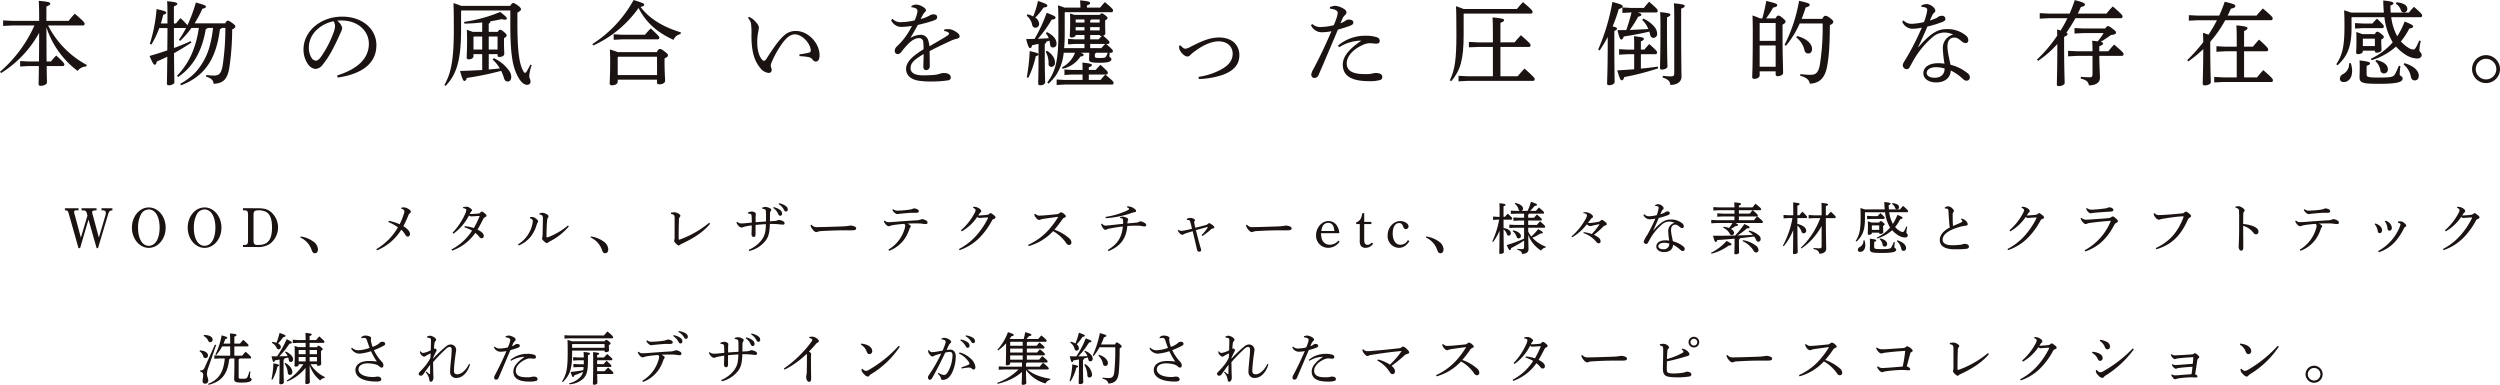 <svg id="グループ_10549" data-name="グループ 10549" xmlns="http://www.w3.org/2000/svg" xmlns:xlink="http://www.w3.org/1999/xlink" width="866.883" height="133.447" viewBox="0 0 866.883 133.447">
  <defs>
    <clipPath id="clip-path">
      <rect id="長方形_4577" data-name="長方形 4577" width="866.883" height="133.447" fill="none"/>
    </clipPath>
  </defs>
  <g id="グループ_10549-2" data-name="グループ 10549" transform="translate(0 0)" clip-path="url(#clip-path)">
    <path id="パス_19442" data-name="パス 19442" d="M29.858,23.027a3.644,3.644,0,0,0-2.931,1.53A30.865,30.865,0,0,1,16.092,9.42c.032,3.951.032,7.9.064,11.855h1.5c.573-.7,1.114-1.307,1.816-2.072,2.55,2.263,2.837,2.8,2.837,3.091a.521.521,0,0,1-.51.574H16.187c.032,3.76.1,5.1.1,5.7s-1.052,1.149-2.136,1.149c-.509,0-.764-.191-.764-.607,0-.8.064-2.294.094-6.245H9.784l-2.806.159V21.116l2.806.159h3.727c.032-3.315.064-6.629.064-9.942A37.846,37.846,0,0,1,.382,25.289L0,24.844A45.9,45.9,0,0,0,11.949,8.784H4.334l-3.251.158V7.03l3.251.161h9.241V6.233c0-3.282-.064-4.556-.127-5.99,3.5.319,3.983.542,3.983.956,0,.319-.255.574-1.339,1.02V7.19H23.8c.6-.765,1.306-1.626,2.134-2.486,3.154,2.676,3.409,3.123,3.409,3.473s-.191.607-.51.607H16.666a32.018,32.018,0,0,0,13.447,13.7Z" transform="translate(0 0.044)" fill="#1a1311"/>
    <path id="パス_19443" data-name="パス 19443" d="M64.037,9.624a.919.919,0,0,1-.606.382c-1.275,7.552-4.3,13.033-9.592,16.634l-.382-.446a25.368,25.368,0,0,0,5.513-8.572,34.685,34.685,0,0,0,2.04-8H58.46a30.884,30.884,0,0,1-3.919,4.493l-.446-.351a33.633,33.633,0,0,0,2.486-4.111H52.375c0,2.295,0,4.619.031,6.916,1.944-.7,3.857-1.5,5.768-2.359l.287.478c-1.975,1.306-3.983,2.549-6.055,3.7.065,7.361.127,9.177.127,10.1,0,.51-.923,1.021-1.911,1.021-.446,0-.669-.191-.669-.542,0-.924.064-2.677.127-9.37-1.179.575-2.391,1.149-3.632,1.659-.159.8-.351,1.114-.733,1.114-.351,0-.637-.351-1.785-3.028C46,18.738,48.073,18.1,50.08,17.4c.032-2.582.064-5.162.064-7.743H47.308a33.857,33.857,0,0,1-2.741,5.736l-.542-.287A51.5,51.5,0,0,0,46.351,3.092c3.027.636,3.346.892,3.346,1.21,0,.382-.319.542-1.052.8-.223.988-.477,1.976-.8,2.964h2.294V5.29c0-2.676-.032-3.824-.128-4.938,3.124.318,3.537.541,3.537.89,0,.288-.223.542-1.178.892V8.063h.732c.542-.671.924-1.149,1.53-1.85A23.186,23.186,0,0,1,56.8,8.381a2.142,2.142,0,0,1,.254.319A52.1,52.1,0,0,0,59.99.8c2.931.83,3.473,1.053,3.473,1.434s-.382.575-1.211.733A37.1,37.1,0,0,1,59.544,8.03H70.156c.446-.8.636-.924.891-.924.319,0,.51.065,1.5.766s1.116.955,1.116,1.274-.191.574-1.084.988a91.623,91.623,0,0,1-1.02,13.479c-.637,3.537-1.879,5.225-5.384,5.384-.223-1.306-.734-1.879-2.646-2.485l.064-.574a20.983,20.983,0,0,0,2.772.191c1.753,0,2.422-.861,2.9-3.377a88.793,88.793,0,0,0,.955-13.129H68.944a.854.854,0,0,1-.606.414c-1.275,10.2-5.131,16.284-13.479,19.47L54.541,29a20.647,20.647,0,0,0,5.417-4.109,22.193,22.193,0,0,0,4.684-8.477,41.272,41.272,0,0,0,1.307-6.787Z" transform="translate(7.93 0.064)" fill="#1a1311"/>
    <path id="パス_19444" data-name="パス 19444" d="M100.815,25.28c6.947-2.166,10.994-5.8,10.994-10.993,0-4.429-3.792-8.03-9.369-8.062H102c-.416,0-.8.032-1.211.064a4.494,4.494,0,0,1,1.784,2.485,5.491,5.491,0,0,1-.669,1.912c-.445,1.019-1.433,3.25-2.613,5.448a31.838,31.838,0,0,1-3.441,5.355,3.389,3.389,0,0,1-2.581,1.529,3.544,3.544,0,0,1-2.518-1.562A8.74,8.74,0,0,1,89.153,16.2c0-6.182,5.864-11.313,13.384-11.313,7.137,0,11.886,4.366,11.886,9.879,0,6.946-5.958,10.166-13.414,11.249ZM91,15.562a6.484,6.484,0,0,0,1.052,3.792,1.951,1.951,0,0,0,1.338.8c.478,0,.988-.255,1.657-1.116a35.4,35.4,0,0,0,4.525-8.667,6.877,6.877,0,0,0,.51-2.231,2.7,2.7,0,0,0-.542-1.656C94.666,7.53,91,11.163,91,15.562" transform="translate(16.095 0.882)" fill="#1a1311"/>
    <path id="パス_19445" data-name="パス 19445" d="M153.366,1.878c.446-.733.7-.987.956-.987.382,0,.8.191,1.879.987.734.575.892.926.892,1.181,0,.349-.351.668-1.242,1.146V8c0,10.676.861,14.276,1.943,16.315.319.637.478.766.7.766.191,0,.351-.1.542-.416a27.462,27.462,0,0,0,1.307-2.42l.477.158a13.882,13.882,0,0,0-.861,3.825c0,.7.446,1.146.446,1.911a1.1,1.1,0,0,1-1.21,1.114c-.8,0-1.881-.636-2.836-2.262-1.976-3.346-2.964-7.3-2.964-18.672V3.472H136.445l-.127.129V10.26c0,10.9-1.753,15.615-5.386,19.374l-.414-.318c2.295-4.016,3.282-8.541,3.282-19.184,0-6.374-.063-7.616-.128-9.209a24.42,24.42,0,0,1,2.677.955ZM149,10.9c.383-.606.606-.732.829-.732.319,0,.574.126,1.306.7.8.668.988.988.988,1.243,0,.287-.254.6-.923.955V14.88c0,1.594.1,2.9.1,3.632,0,.669-.8,1.083-1.721,1.083a.539.539,0,0,1-.606-.6v-.382H145.91V23.93c1.275-.1,2.549-.223,3.856-.352a13.079,13.079,0,0,0-2.518-3.091l.416-.477a13.114,13.114,0,0,1,5.384,4.46,3.638,3.638,0,0,1,.669,2.072c0,.988-.51,1.561-1.275,1.561-.6,0-1.051-.413-1.307-1.369a14.123,14.123,0,0,0-.923-2.327,104.987,104.987,0,0,1-11.887,2.454c-.223.7-.477,1.052-.828,1.052s-.7-.351-1.53-3.473c2.549-.065,5.131-.191,7.679-.32V18.608H140.62v.669c0,.668-.669,1.146-1.657,1.146-.414,0-.7-.222-.7-.6,0-.766.127-2.422.127-5.609,0-1.689,0-2.8-.1-4.047.7.223,1.4.477,2.1.732h3.25V7.615a56.963,56.963,0,0,1-6.181.413l-.1-.6a51.269,51.269,0,0,0,12.523-3.442c2.072,1.626,2.295,1.881,2.295,2.295,0,.223-.223.381-.7.381a4.234,4.234,0,0,1-1.114-.191c-1.211.287-2.518.542-3.887.766a.979.979,0,0,1-.574.828V10.9Zm-5.354,1.595h-2.9l-.127.159v4.364h3.027Zm5.322,0H145.91v4.524h3.059Z" transform="translate(23.562 0.161)" fill="#1a1311"/>
    <path id="パス_19446" data-name="パス 19446" d="M173.988,15.3A42.456,42.456,0,0,0,188.3,0c3.346,1.051,3.664,1.242,3.664,1.656,0,.287-.223.542-1.274.733q4.492,5.975,13.988,8.828l-.1.6a3.2,3.2,0,0,0-2.421,2.008,29.488,29.488,0,0,1-5.258-3,21.812,21.812,0,0,1-6.882-8.062,39.1,39.1,0,0,1-15.679,13Zm8.795,12.332V28.3c0,.734-.8,1.276-1.975,1.276-.542,0-.8-.224-.8-.671,0-.923.159-2.708.159-7.552,0-1.624-.032-2.708-.1-4.206,1.339.414,2.166.7,2.708.923h13.575c.446-.923.733-1.083,1.052-1.083.382,0,.7.127,1.657.861,1.083.8,1.146,1.084,1.146,1.4s-.319.606-1.178.988V21.6c0,3.7.19,5.194.19,6.437,0,.764-.987,1.21-2.039,1.21-.478,0-.765-.191-.765-.7v-.923Zm1.689-15.583h7.775a23.8,23.8,0,0,1,2.008-2.2c2.74,2.581,2.963,2.9,2.963,3.186,0,.351-.191.6-.51.6H184.472l-3.091.161V11.886Zm11.949,7.616H182.943l-.161.191v6.182h13.639Z" transform="translate(31.41 0)" fill="#1a1311"/>
    <path id="パス_19447" data-name="パス 19447" d="M237.544,17.941a22.57,22.57,0,0,0,3.282-.574.73.73,0,0,0,.637-.8c-.064-2.294-2.867-5.544-5.545-5.544-1.594,0-3.059,1.338-4.461,3.313a33.14,33.14,0,0,0-3.632,6.565,2.425,2.425,0,0,0-.223.988,2.846,2.846,0,0,0,.128.6,2.688,2.688,0,0,1,.191.957.985.985,0,0,1-.988.955h-.063A4.137,4.137,0,0,1,224,22.721c-2.167-2.549-3.123-5.991-3.091-11.345a28.165,28.165,0,0,0-.159-4.141A3.786,3.786,0,0,0,219.7,5.355l.351-.416a8.857,8.857,0,0,1,1.338.8,9.036,9.036,0,0,1,1.594,1.689,2.469,2.469,0,0,1,.51,1.211,16.947,16.947,0,0,1-.287,1.785,17.61,17.61,0,0,0-.287,3.282v.446c.032,2.358.669,4.619,1.721,5.7a.814.814,0,0,0,.606.32c.254,0,.477-.129.828-.637,2.391-3.729,4.335-6.565,6.151-8.127a5.814,5.814,0,0,1,4.047-1.561c4.429,0,8.253,4.333,8.253,8.412,0,1.466-.51,2.2-1.306,2.2a1.435,1.435,0,0,1-1.147-.732,2.263,2.263,0,0,0-1.4-.829,20.576,20.576,0,0,0-3.122-.319Z" transform="translate(39.662 0.892)" fill="#1a1311"/>
    <path id="パス_19448" data-name="パス 19448" d="M280.188,9.986a7.079,7.079,0,0,1,1.466-.127,3.641,3.641,0,0,1,1.307.254,7.908,7.908,0,0,1,1.848,1.084,1.564,1.564,0,0,1,.7,1.179c0,.384-.319.637-.8.765a13.925,13.925,0,0,0-1.943.606c-2.677,1.242-4.717,2.2-7.681,3.728.032,1.976.064,3.506.064,4.621v.7a1.271,1.271,0,0,1-1.274,1.275c-.638,0-.956-.479-.956-1.243v-.1c.032-1.4.1-2.74.1-4.238-3.379,2.04-4.525,3.124-4.525,4.939,0,1.562,1.465,2.453,4.27,2.453,1.4,0,2.836-.064,4.015-.159a8.658,8.658,0,0,0,2.039-.446,3.493,3.493,0,0,1,1.339-.191h.1c1.275,0,2.136.637,2.167,1.4a.967.967,0,0,1-.829,1.116,37.256,37.256,0,0,1-5.864.413,26.208,26.208,0,0,1-3.792-.19c-3.346-.351-5-1.944-5-4.174,0-2.167,1.753-4.174,6.055-6.819a19.742,19.742,0,0,0-.1-2.518,1.384,1.384,0,0,0-1.434-1.339c-1.21,0-2.389.606-3.856,2.072a31.9,31.9,0,0,0-2.359,2.772,1.576,1.576,0,0,1-1.21.7,1.037,1.037,0,0,1-1.02-1.179c0-.542.223-1.051,1.052-1.817a19.867,19.867,0,0,0,2.262-2.517,25.24,25.24,0,0,0,2.646-4.27,23.383,23.383,0,0,1-3.729.351,3.813,3.813,0,0,1-3.5-2.389l.478-.414a3.77,3.77,0,0,0,3.154,1.147,21.247,21.247,0,0,0,4.525-.607,11.821,11.821,0,0,0,.733-1.943,5.573,5.573,0,0,0,.255-1.339.961.961,0,0,0-.542-.861,3.34,3.34,0,0,0-1.529-.382l-.032-.477a3.663,3.663,0,0,1,1.656-.478,4.84,4.84,0,0,1,2.486.891c.669.414.892.7.892,1.052a.873.873,0,0,1-.351.669,3.475,3.475,0,0,0-.574.7c-.255.446-.606,1.084-.924,1.689a10.989,10.989,0,0,0,3.218-1.275,2.555,2.555,0,0,1,1.275-.351c.8.032,1.243.382,1.243.892a.968.968,0,0,1-.574.988,12.167,12.167,0,0,1-1.944.7c-1.211.384-2.294.637-4.206,1.116-.8,1.53-1.562,2.868-2.581,4.525a7.116,7.116,0,0,1,3.6-1.116A2.648,2.648,0,0,1,274.676,14a6.35,6.35,0,0,1,.349,1.816c2.55-1.465,4.429-2.581,5.768-3.408.765-.479,1.02-.7,1.02-.957a.55.55,0,0,0-.319-.509,3.154,3.154,0,0,0-1.371-.414Z" transform="translate(47.251 0.244)" fill="#1a1311"/>
    <path id="パス_19449" data-name="パス 19449" d="M308.6,11.1c2.453,1.21,3.346,2.644,3.346,3.983a1.249,1.249,0,0,1-1.178,1.369,1.013,1.013,0,0,1-1.053-1.019c-.063-.479-.126-.926-.223-1.339-.381.1-.732.222-1.083.318a.849.849,0,0,1-.542.8v3.411c0,6.659.128,8.826.128,9.909,0,.606-.829,1.021-1.689,1.021-.509,0-.732-.224-.732-.606.031-.988.128-3.282.128-10.325V15.181c-.8.191-1.562.351-2.231.509-.191.7-.351.956-.669.956-.382,0-.668-.318-1.4-3.123.988,0,1.976-.032,2.932-.064a54.466,54.466,0,0,0,4.206-9.05C311.312,5.494,311.6,5.716,311.6,6.1c0,.416-.414.575-1.339.7a41.552,41.552,0,0,1-4.779,6.629c1.242-.032,2.485-.127,3.76-.191a5.471,5.471,0,0,0-.988-1.688Zm-6.661-6.184a12.6,12.6,0,0,1,1.913.766A30.71,30.71,0,0,0,305.512.3c3.028,1.052,3.251,1.274,3.251,1.657,0,.318-.255.542-1.307.637a23.691,23.691,0,0,1-2.9,3.5A2.618,2.618,0,0,1,305.9,8.2a1.265,1.265,0,0,1-1.211,1.4,1.141,1.141,0,0,1-1.179-.988A5.71,5.71,0,0,0,301.593,5.4Zm-.319,21.861a64.932,64.932,0,0,0,1.02-9.082c2.518.574,3.028.765,3.028,1.146,0,.224-.223.416-.924.637a32.589,32.589,0,0,1-2.582,7.489Zm7.043-9.177c2.039,1.307,2.74,2.772,2.74,4.142a1.313,1.313,0,0,1-1.21,1.434.979.979,0,0,1-1.02-1.052,7.646,7.646,0,0,0-.988-4.176Zm5.768.669a17.326,17.326,0,0,1-2.582,7.679,17.293,17.293,0,0,1-2.676,3.027l-.446-.382c2.74-3.727,3.856-7.233,3.856-16.856,0-7.681-.032-8.573-.159-9.912.765.255,1.53.479,2.262.8h5.545c0-.828-.064-1.689-.128-2.517,3,.255,3.5.542,3.5.892,0,.286-.191.573-1.114.861v.764h4.556c.542-.668,1.02-1.243,1.657-1.911,2.582,2.136,2.837,2.518,2.837,2.836,0,.414-.191.669-.51.669H314.88l-.1.127v7.361q0,2.486-.191,4.971h7.043V15.212H318.45l-2.518.161V13.46l2.518.159h3.186v-1.5h-3.059c-.033.542-.606.862-1.434.862-.446,0-.606-.161-.606-.542,0-.511.128-1.976.128-4.749,0-1.4,0-1.943-.064-3.027l1.626.478h8.763c.223-.414.382-.51.574-.51.319,0,.573.1,1.211.606.7.51.859.733.859.988,0,.287-.223.477-.829.828V8.361c0,1.753.064,2.676.064,3.187,0,.381-.287.668-.764.8,1.943,1.657,2.2,2.008,2.2,2.263,0,.349-.191.6-.51.6h-.637c2.136,1.85,2.327,2.167,2.327,2.454,0,.351-.191.606-.51.606H330.4c-.064.51-.128.988-.128,1.21,0,.416.7.479.7,1.021,0,.7-.7,1.242-4.111,1.242-3.282,0-3.632-.319-3.632-1.275,0-.477.063-1.146.063-1.943v-.255H320.33c.892.351,1.02.542,1.02.733,0,.286-.319.573-1.116.573a9.745,9.745,0,0,1-6.149,4.238l-.255-.477a9.532,9.532,0,0,0,4.525-5.067ZM327.213,27.7a22.435,22.435,0,0,1,1.656-1.849c2.741,2.263,2.869,2.518,2.869,2.836,0,.351-.191.607-.51.607H314.754l-2.773.159V27.544l2.773.161h6.213V25.823h-3.632l-2.646.159V24.072l2.646.159h3.632c0-1.116,0-1.657-.064-2.55,2.963.287,3.314.542,3.314.829,0,.255-.159.478-1.083.829v.892h2.389c.542-.637,1.02-1.116,1.657-1.785,2.453,2.231,2.549,2.391,2.549,2.708,0,.416-.191.669-.51.669h-6.086V27.7ZM318.578,7.787h3.059V6.735h-3.059Zm0,2.74h3.059V9.38h-3.059Zm8.317-3.791h-2.868a.71.71,0,0,1-.416.318v.733h3.283Zm0,2.644h-3.282v1.147h3.282Zm.574,3.06c-.351,0-.51-.1-.542-.32h-3.315v1.5h2.964c.351-.414.7-.8,1.084-1.178Zm0,4.237c.446-.478.891-.988,1.338-1.466h-5.194v1.466Zm-1.817,1.594a.555.555,0,0,1-.414.319v.924c0,.478.255.573,1.594.573,1.784,0,2.039-.094,2.326-.606a6.554,6.554,0,0,0,.51-1.21Z" transform="translate(54.412 0.019)" fill="#1a1311"/>
    <path id="パス_19450" data-name="パス 19450" d="M346.838,13.754c.7.828,1.211,1.147,1.562,1.147a4.184,4.184,0,0,0,1.848-.637c4.142-2.1,6.788-3.25,9.942-3.25,4.684,0,7.042,2.771,7.042,6.118,0,3.6-2.389,5.608-5.832,6.851a28.278,28.278,0,0,1-8.252,1.434l-.033-.765a22.875,22.875,0,0,0,7.426-2.359c2.9-1.465,4.366-3.282,4.366-5.671,0-2.421-1.817-4.27-4.876-4.27-2.358,0-5.29,1.179-8.508,3.632a12.327,12.327,0,0,0-1.275,1.084,1.421,1.421,0,0,1-1.02.542c-1.146,0-2.74-1.816-2.867-2.963,0-.129-.032-.287-.032-.478v-.255Z" transform="translate(62.523 1.988)" fill="#1a1311"/>
    <path id="パス_19451" data-name="パス 19451" d="M391.638,2.147a5.6,5.6,0,0,1,1.911-.446,7.015,7.015,0,0,1,2.8.987c.8.446,1.019.892,1.019,1.308a1.08,1.08,0,0,1-.381.828,4.092,4.092,0,0,0-.829.957c-.287.636-.51,1.146-.893,1.974a7.359,7.359,0,0,0,1.943-.987,1.422,1.422,0,0,1,.956-.287c.956,0,1.594.351,1.594.956s-.287.892-1.434,1.306c-1.02.384-2.23.733-3.919,1.243-2.485,5.864-4.557,10.771-6.629,15.551a1.659,1.659,0,0,1-1.561,1.21,1.18,1.18,0,0,1-1.052-1.179,5.041,5.041,0,0,1,.7-1.848c2.23-4.174,4.27-8.508,6.309-13.192a18.966,18.966,0,0,1-3.441.351,4.079,4.079,0,0,1-3.664-2.453l.446-.416a4.027,4.027,0,0,0,2.869,1.053,19.614,19.614,0,0,0,4.587-.637,25.094,25.094,0,0,0,1.052-2.74,6.584,6.584,0,0,0,.319-1.53c0-.8-.956-1.275-2.613-1.434Zm2.8,13.352a14.587,14.587,0,0,1,9.592-3.411,11.18,11.18,0,0,1,3.919.542,1.284,1.284,0,0,1,.956,1.308c0,.573-.414.891-1.211.891-.542,0-1.624-.159-2.166-.159a5.939,5.939,0,0,0-2.486.606c-3.7,1.657-5.577,4.174-5.577,6.342,0,2.708,2.136,3.76,6.182,3.76a12.311,12.311,0,0,0,2.646-.161A4.293,4.293,0,0,1,407.475,25c1.721,0,2.327.573,2.327,1.4a1.022,1.022,0,0,1-.7,1.021,12.565,12.565,0,0,1-3.919.413c-6.406,0-9.082-2.039-9.082-5.735,0-2.55,1.72-5.1,6.436-8.318a14.554,14.554,0,0,0-7.711,2.294Z" transform="translate(69.517 0.307)" fill="#1a1311"/>
    <path id="パス_19452" data-name="パス 19452" d="M449.1,3.01c.637-.8,1.338-1.561,2.1-2.389,3,2.453,3.346,3,3.346,3.346,0,.382-.158.637-.509.637H430.747l-.1.1v7.043c0,9.017-1.148,12.491-4.271,16.283l-.509-.288c1.752-3.791,2.262-7.136,2.262-15.995,0-5.959-.064-8.286-.128-9.72,1.243.446,2.072.733,2.614.988Zm-5.7,23.326h5.958c.7-.829,1.466-1.721,2.391-2.677,3.314,2.964,3.537,3.283,3.537,3.634,0,.382-.191.637-.51.637H432.053l-3.187.158V26.177l3.187.159h8.731V16.172h-5.162l-3.156.126V14.418l3.156.161h5.162V11.136c0-2.582-.033-3.951-.129-5.226,3.634.351,4.016.575,4.016.956,0,.287-.192.542-1.275.956v6.756H448.3c.638-.8,1.4-1.657,2.2-2.485,3.124,2.74,3.347,3.058,3.347,3.441s-.192.637-.511.637H443.4Z" transform="translate(76.882 0.112)" fill="#1a1311"/>
    <path id="パス_19453" data-name="パス 19453" d="M469.422,17.083a70.838,70.838,0,0,0,4.939-16.5c3.122.828,3.569,1.083,3.569,1.5,0,.446-.383.637-1.371.956a47.633,47.633,0,0,1-2.134,6.023c1.243.287,1.529.478,1.529.764s-.223.511-.923.829v3.219c0,10.134.1,13.129.1,14.467,0,.573-.861,1.114-1.881,1.114-.51,0-.733-.223-.733-.606,0-1.21.223-4.206.223-15.009V12.718a46.87,46.87,0,0,1-2.8,4.684Zm16.028.033c.542-.669,1.052-1.243,1.689-1.944,2.517,2.231,2.708,2.549,2.708,2.932,0,.349-.191.6-.51.6h-5.1v5c2.072-.192,4.048-.446,5.864-.7l.127.6a91.265,91.265,0,0,1-11.758,3.028c-.255.892-.542,1.114-.892,1.114-.383,0-.669-.478-1.53-3.441,1.912-.1,3.887-.223,5.864-.382V18.709h-2.231l-3,.159V16.957l3,.159h2.231v-.637c0-2.008,0-3.059-.1-4.015,3.154.319,3.473.574,3.473.923,0,.255-.223.542-1.052.892v2.837ZM483.156,4.241c1.116.32,1.243.511,1.243.766,0,.318-.255.509-1.116.7a37,37,0,0,1-2.9,4.588c2.136-.1,4.3-.191,6.437-.318a8.644,8.644,0,0,0-2.136-3.156l.382-.477a10.765,10.765,0,0,1,3.919,2.931,3.851,3.851,0,0,1,.893,2.262,1.341,1.341,0,0,1-1.243,1.5c-.636,0-1.051-.384-1.21-1.147a9.462,9.462,0,0,0-.255-1.019c-3.027.7-6.342,1.336-8.859,1.688-.287.8-.542,1.052-.861,1.052-.383,0-.638-.416-1.338-3.251,1.051,0,2.071-.031,3.059-.031.7-2.009,1.306-4.016,1.816-6.088h-.51l-2.644.161V2.489l2.644.159h4.812c.606-.8,1.084-1.307,1.785-2.136,2.644,2.263,2.995,2.709,2.995,3.124,0,.351-.191.6-.51.6Zm10.133,4.813c0,10.164.161,13.1.161,13.957,0,.542-.924,1.019-1.912,1.019q-.669,0-.669-.477c0-1.371.159-4.494.159-14.5,0-2.708-.032-3.825-.128-4.939,3.282.318,3.569.542,3.569.859,0,.288-.223.575-1.179.956ZM491.856,26.2c1.147.126,2.2.191,2.74.191,1.02,0,1.211-.256,1.211-1.211V6.09c0-2.581-.032-3.951-.128-5.035,3.346.32,3.76.542,3.76.924,0,.288-.255.574-1.242.924V6.09c0,15.072.126,19.215.126,20.427,0,1.688-1.465,2.836-3.856,2.836-.159-1.369-.891-1.976-2.676-2.549Z" transform="translate(84.745 0.093)" fill="#1a1311"/>
    <path id="パス_19454" data-name="パス 19454" d="M522.768,6.329c.413-.828.669-.955.923-.955.382,0,.669.064,1.53.829.956.8,1.02.988,1.02,1.274s-.223.607-1.052,1.02V11.97c0,8.093.191,10.706.191,13.288,0,.668-.988,1.114-1.912,1.114a.6.6,0,0,1-.668-.637V24.684h-5.545v1.371c0,.7-.8,1.243-1.817,1.243-.542,0-.765-.223-.765-.606,0-.891.191-3.25.191-15.742,0-2.1-.031-3.95-.1-5.639a26.364,26.364,0,0,1,2.614,1.019h.8c.542-2.007,1.019-4.014,1.369-6.054,3.537.829,3.793,1.083,3.793,1.466s-.288.637-1.434.859a26.806,26.806,0,0,1-2.422,3.728Zm-5.513,1.689v6.119H522.8V7.922H517.35Zm0,15.073H522.8V15.73h-5.545Zm21.7-16.6c.51-.892.733-1.052,1.052-1.052.381,0,.636.032,1.593.733,1.084.8,1.179,1.084,1.179,1.371,0,.381-.255.668-1.179,1.146-.031,7.075-.349,11.025-.923,14.085-.765,4.27-2.614,5.99-5.991,6.214-.319-1.371-1.147-2.136-3.377-2.773l.064-.573a27.5,27.5,0,0,0,3.505.255c1.784,0,2.74-.7,3.25-3.474a82.182,82.182,0,0,0,.956-14.339h-7.934a33.423,33.423,0,0,1-4.78,7.742l-.478-.318A54.587,54.587,0,0,0,530.925.243c3.314.733,3.664.988,3.664,1.339,0,.382-.159.668-1.371.955-.414,1.307-.861,2.646-1.4,3.952Zm-8.7,5.958c3.569.957,5.162,2.836,5.162,4.461,0,1.02-.51,1.594-1.307,1.594a1.317,1.317,0,0,1-1.307-1.114,7.819,7.819,0,0,0-2.867-4.462Z" transform="translate(92.914 0.044)" fill="#1a1311"/>
    <path id="パス_19455" data-name="パス 19455" d="M565.365,1.7a4.073,4.073,0,0,1,1.912-.511,3.829,3.829,0,0,1,2.581,1.434,1.329,1.329,0,0,1,.351.892.831.831,0,0,1-.414.7,2.383,2.383,0,0,0-.669.924c-.254.573-.509,1.084-.8,1.752a16.393,16.393,0,0,0,2.294-.859,1.976,1.976,0,0,0,.574-.384,2.133,2.133,0,0,1,1.307-.382,1.1,1.1,0,0,1,1.211,1.02c0,.542-.288.8-1.147,1.147a39.313,39.313,0,0,1-5.1,1.561c-1.179,2.741-2.231,5.067-3.219,7.107l.065.064c4.621-5.322,7.106-6.278,9.814-6.278a9.944,9.944,0,0,1,6.756,2.263,2.02,2.02,0,0,1,.765,1.529v.1a.909.909,0,0,1-.892.957,2.246,2.246,0,0,1-1.339-.575c-1.178-.955-1.624-1.338-2.612-1.338-1.53,0-2.391,1.084-2.391,3.154a19.119,19.119,0,0,0,.351,2.837c.223,1.21.51,2.453.7,3.408a15.224,15.224,0,0,1,5.864,2.9,1.855,1.855,0,0,1,.861,1.433v.065a1.131,1.131,0,0,1-1.179,1.147c-.446,0-.8-.191-1.434-.8a16.779,16.779,0,0,0-4.015-2.74c-.064,2.389-1.912,4.141-5.067,4.141-2.74,0-4.429-1.4-4.429-3.186,0-2.23,2.2-3.473,4.971-3.473a14.427,14.427,0,0,1,2.359.159,38.915,38.915,0,0,1-.574-5.067v-.223a4.748,4.748,0,0,1,3.6-4.812,7.545,7.545,0,0,0-3.219-.7,6.222,6.222,0,0,0-3.7,1.4,30.257,30.257,0,0,0-6.565,7.711c-.733,1.275-1.211,2.167-1.594,2.836a1.216,1.216,0,0,1-1.114.766,1.432,1.432,0,0,1-1.307-1.466c0-.606,1.019-1.912,1.943-3.6a90.151,90.151,0,0,0,4.652-9.337,17.054,17.054,0,0,1-3.122.382,3.911,3.911,0,0,1-3.664-2.454l.445-.446a3.825,3.825,0,0,0,3.124,1.179,21.929,21.929,0,0,0,3.983-.606,21.393,21.393,0,0,0,.861-2.773,7.076,7.076,0,0,0,.255-1.465.741.741,0,0,0-.574-.765,2.869,2.869,0,0,0-1.179-.223h-.191ZM570.5,23.079c-1.975,0-3.282.829-3.282,2.008,0,.892.924,1.656,2.772,1.656,2.2,0,3.441-1.21,3.441-3.218a10.922,10.922,0,0,0-2.931-.446" transform="translate(100.869 0.214)" fill="#1a1311"/>
    <path id="パス_19456" data-name="パス 19456" d="M611.64,6.305c-.956,1.721-2.007,3.409-3.122,5.034.351.191.414.351.414.478,0,.288-.351.606-1.211.956v2.644c0,7.966.191,12.269.191,13.32,0,.575-.924,1.116-2.007,1.116-.478,0-.7-.19-.7-.574,0-1.242.159-5.449.159-12.268V15.259A33.778,33.778,0,0,1,598.7,21.09l-.383-.446a48.531,48.531,0,0,0,7.011-8.285c0-.861-.032-1.466-.065-2.134.479.126.893.255,1.243.351a42.741,42.741,0,0,0,2.359-4.27h-6.374l-3.218.158V4.552l3.218.159h7.139A48.849,48.849,0,0,0,611.417.027c3.283.828,3.506,1.179,3.538,1.53,0,.286-.223.606-1.434.892-.319.764-.669,1.5-1.052,2.262h9.942a25.763,25.763,0,0,1,2.2-2.486c3.156,2.708,3.379,3.124,3.379,3.474s-.192.606-.511.606Zm10.325,3.569c.541-.733.733-.829.987-.829.288,0,.575.127,1.657.955.988.766,1.116,1.021,1.116,1.275,0,.414-.287.7-1.753.861-1.146.829-2.421,1.689-3.569,2.389.7.161.829.32.829.511,0,.319-.255.606-1.307.987v1.753h3.122c.639-.829,1.243-1.5,2.008-2.326,3.028,2.549,3.282,2.931,3.282,3.314a.551.551,0,0,1-.51.606h-7.9c.032,3.824.223,6.564.223,7.584,0,1.656-1.4,2.644-3.824,2.644-.223-1.21-.765-1.848-2.836-2.358l.064-.606c1.114.1,2.134.159,3.027.159.765,0,.988-.223.988-1.147V19.37h-5.226l-3.25.159V17.617l3.25.159h5.226c0-1.562-.032-2.646-.128-3.664.8.1,1.433.159,1.943.222a25.815,25.815,0,0,0,2.04-2.866h-7.138l-2.964.158V9.714l2.964.159Z" transform="translate(108.015 0.005)" fill="#1a1311"/>
    <path id="パス_19457" data-name="パス 19457" d="M655.63,6.919a41.523,41.523,0,0,1-5.194,7.456v1.5c0,8.253.191,11.5.191,12.556,0,.573-.988,1.083-2.071,1.083-.51,0-.733-.191-.733-.574,0-1.338.159-4.812.191-12.013a42.683,42.683,0,0,1-5.194,4.27l-.383-.446a55.22,55.22,0,0,0,5.577-6.245c-.032-1.339-.064-2.3-.127-3.219.861.255,1.5.478,1.943.637a52.6,52.6,0,0,0,2.932-5H646.23l-3.218.159V5.167l3.218.158h7.3A42.1,42.1,0,0,0,655.439.513c3.283.733,3.7,1.084,3.7,1.434,0,.416-.286.7-1.562.988-.349.8-.7,1.594-1.114,2.389h10.006q1-1.194,2.2-2.485c3.186,2.709,3.409,3.06,3.409,3.411,0,.413-.19.668-.509.668Zm3.983,10.771h-3.856l-3.186.159V15.937l3.186.159h3.856V13.324c0-1.881-.032-3.379-.128-4.621,3.409.318,3.856.574,3.856.955,0,.32-.255.606-1.178,1.021V16.1h3.059c.638-.765,1.371-1.657,2.136-2.454,2.995,2.677,3.154,3.06,3.154,3.441,0,.352-.191.607-.51.607h-7.839v9.05h4.493c.636-.8,1.243-1.53,2.166-2.518,3.122,2.708,3.346,3.124,3.346,3.5,0,.416-.223.607-.509.607H654.993l-3.186.158V26.579l3.186.161h4.621Z" transform="translate(115.979 0.093)" fill="#1a1311"/>
    <path id="パス_19458" data-name="パス 19458" d="M705.288,5.935a18.72,18.72,0,0,0,2.071,6.627,27.524,27.524,0,0,0,2.582-5.131c2.772,1.147,2.931,1.372,2.931,1.721,0,.319-.319.606-1.306.7a24.909,24.909,0,0,1-2.932,4.493,11.575,11.575,0,0,0,2.518,2.134,3.763,3.763,0,0,0,1.752.669c.382,0,.669-.223.956-.732a17.736,17.736,0,0,0,1.116-2.391l.541.159a19.448,19.448,0,0,0-.477,3.186c0,.606.8.892.8,1.657,0,.7-.541,1.242-1.593,1.242A7.718,7.718,0,0,1,710.355,19a15.038,15.038,0,0,1-3.409-2.868,22.636,22.636,0,0,1-8.477,4.716l-.254-.51a22.574,22.574,0,0,0,7.584-5.7,20.968,20.968,0,0,1-2.869-8.7H691.618l-.1.1V9.567c0,6.756-1.466,9.879-4.812,13.033l-.478-.351c2.136-3.186,2.837-6.341,2.837-12.9,0-3.251-.032-4.335-.128-5.8,1.146.351,1.911.606,2.453.8h11.345c-.128-1.306-.191-2.709-.223-4.206,3.123.319,3.537.606,3.537.924,0,.382-.255.542-1.052.829,0,.861.064,1.656.1,2.453h6.309c.607-.764,1.116-1.338,1.753-2.007C715.772,4.6,716,5.011,716,5.329c0,.351-.191.606-.511.606Zm-14.053,15.9a8.015,8.015,0,0,1,.478,2.836c0,2.358-1.307,3.76-2.868,3.76-.8,0-1.371-.414-1.371-1.147a1.827,1.827,0,0,1,1.052-1.594,3.923,3.923,0,0,0,2.134-3.759Zm7.521-13.7c.477-.573.987-1.114,1.561-1.688,2.295,2.1,2.389,2.389,2.389,2.676,0,.351-.19.606-.509.606h-6.788l-2.676.159V7.974l2.676.159Zm-3.315,9.4v.159c0,.669-.733,1.052-1.689,1.052-.477,0-.636-.191-.636-.542,0-.574.1-1.624.1-3.632,0-1.688,0-2.326-.064-3.5.7.223,1.433.478,2.134.733h4.334c.319-.7.542-.829.765-.829.351,0,.606.1,1.371.7.732.575.955.862.955,1.147,0,.255-.19.511-.891.861v.733c0,1.116.094,2.326.094,2.868s-.732.956-1.656.956c-.478,0-.638-.191-.638-.542v-.159Zm13.033,5.354a23.369,23.369,0,0,0-.255,2.868c0,.607,1.02.637,1.02,1.4,0,1.243-1.657,1.879-8.062,1.879-5.832,0-6.884-.286-6.884-2.294,0-.892.064-2.007.064-3.154,0-1.306,0-1.943-.064-2.677,3.251.414,3.633.671,3.633,1.021,0,.318-.223.541-1.178.892v2.93c0,.924.382,1.116,4.429,1.116,4.27,0,4.876-.287,5.417-1.179a21.486,21.486,0,0,0,1.306-2.9Zm-8.859-9.5h-4.111l-.064.064V15.94h4.174Zm.478,7.394c2.869.606,4.015,1.879,4.015,3.218a1.315,1.315,0,0,1-1.339,1.433,1.224,1.224,0,0,1-1.242-1.019,5.259,5.259,0,0,0-1.753-3.251ZM707.1.772c2.709.255,3.76,1.179,3.76,2.263a1.162,1.162,0,0,1-1.21,1.243c-.542,0-.861-.288-1.084-.957a3.958,3.958,0,0,0-1.689-2.039Zm2.773,21.095c3.664,1.084,4.971,2.931,4.971,4.366,0,1.052-.606,1.626-1.4,1.626-.733,0-1.147-.414-1.339-1.243a7.133,7.133,0,0,0-2.517-4.27Z" transform="translate(123.885 0.024)" fill="#1a1311"/>
    <path id="パス_19459" data-name="パス 19459" d="M735.8,21.04a4.844,4.844,0,1,1-4.844-4.844A4.884,4.884,0,0,1,735.8,21.04m-8.412,0a3.569,3.569,0,0,0,7.138,0,3.569,3.569,0,0,0-7.138,0" transform="translate(131.085 2.924)" fill="#1a1311"/>
    <path id="パス_19460" data-name="パス 19460" d="M23.777,75.01,20.407,63.074c-.293-1.032-.39-1.13-1.343-1.189v-.721H23.8v.721h-.488c-.9,0-1.052.157-1.052.508a4.354,4.354,0,0,0,.254,1.168l2.082,7.808,2.278-7.613-.136-.584c-.253-1.091-.545-1.247-1.5-1.267l-.408-.019v-.721h5.2v.721l-.371.019c-.838.02-1.13.195-1.13.624a3.572,3.572,0,0,0,.195.953l2.123,7.887L33.1,63.676a3.552,3.552,0,0,0,.156-.914c0-.565-.388-.877-1.09-.877h-.408v-.721h3.778v.74c-1.014.1-1.13.215-1.6,1.772L30.534,75.01h-.469L27.243,65.1,24.322,75.01Z" transform="translate(3.442 11.042)" fill="#1a1311"/>
    <path id="パス_19461" data-name="パス 19461" d="M44.61,60.933c3.212,0,5.841,3.135,5.841,7.011,0,3.854-2.629,7.009-5.841,7.009-3.233,0-5.861-3.154-5.861-7.009,0-3.876,2.609-7.011,5.861-7.011m-.02,13.3c2.278,0,3.759-2.473,3.759-6.289s-1.48-6.31-3.759-6.31a3.12,3.12,0,0,0-2.8,1.889,9.871,9.871,0,0,0-.915,4.421c0,3.815,1.46,6.289,3.719,6.289" transform="translate(6.995 11)" fill="#1a1311"/>
    <path id="パス_19462" data-name="パス 19462" d="M60.994,60.933c3.212,0,5.842,3.135,5.842,7.011,0,3.854-2.63,7.009-5.842,7.009-3.232,0-5.861-3.154-5.861-7.009,0-3.876,2.61-7.011,5.861-7.011m-.02,13.3c2.28,0,3.759-2.473,3.759-6.289s-1.479-6.31-3.759-6.31a3.12,3.12,0,0,0-2.8,1.889,9.871,9.871,0,0,0-.915,4.421c0,3.815,1.46,6.289,3.719,6.289" transform="translate(9.953 11)" fill="#1a1311"/>
    <path id="パス_19463" data-name="パス 19463" d="M75.984,61.164c2.589,0,3.5.215,4.789,1.052A7.09,7.09,0,0,1,80.423,73.7a7.8,7.8,0,0,1-4.284.915H71.368V73.9h.371c1.149-.02,1.382-.292,1.382-1.7V63.559c0-1.382-.234-1.675-1.382-1.675h-.371v-.72Zm-.955,10.964c0,1.518.254,1.772,1.6,1.772,3.407,0,4.809-1.772,4.809-6.115,0-2.843-.662-4.576-2.084-5.373a5.6,5.6,0,0,0-2.59-.528c-.8,0-1.284.137-1.518.469a2.014,2.014,0,0,0-.215,1.129Z" transform="translate(12.884 11.042)" fill="#1a1311"/>
    <path id="パス_19464" data-name="パス 19464" d="M88.312,69.461a9.749,9.749,0,0,1,4.537,1.85,3.457,3.457,0,0,1,1.48,2.571c0,.916-.447,1.4-1.13,1.4-.486,0-.818-.41-1.072-1.17a7.359,7.359,0,0,0-3.913-4.3Z" transform="translate(15.925 12.54)" fill="#1a1311"/>
    <path id="パス_19465" data-name="パス 19465" d="M119.188,60.995a8.874,8.874,0,0,1,.993-.078,2.333,2.333,0,0,1,.9.234,3.78,3.78,0,0,1,1.09.661.829.829,0,0,1,.332.6.671.671,0,0,1-.351.545,1.932,1.932,0,0,0-.584.934c-.447,1.071-.974,2.26-1.655,3.545,1.674,1.052,2.3,1.986,2.3,2.668,0,.563-.332.953-.76.953-.39,0-.623-.253-.857-.642a8.493,8.493,0,0,0-1.4-1.772,17.931,17.931,0,0,1-8.412,7.166l-.254-.408a20.725,20.725,0,0,0,7.5-7.575,15.347,15.347,0,0,0-3.33-1.83l.176-.429a17.336,17.336,0,0,1,3.758,1.206,25.989,25.989,0,0,0,1.4-3.446,3.844,3.844,0,0,0,.234-1.149.567.567,0,0,0-.254-.429,1.75,1.75,0,0,0-.837-.369Z" transform="translate(19.953 10.997)" fill="#1a1311"/>
    <path id="パス_19466" data-name="パス 19466" d="M137.195,67.457a13.3,13.3,0,0,1,3.173.662,34.718,34.718,0,0,0,2.046-4.206c-1.111.038-2.337.156-2.922.156a1.079,1.079,0,0,1-.8-.332,17.9,17.9,0,0,1-5.414,6.349l-.293-.351a22.864,22.864,0,0,0,4.44-6.7,3.53,3.53,0,0,0,.332-1.208c0-.292-.312-.486-1.111-.622v-.351a8.306,8.306,0,0,1,1.266-.137c.6,0,1.812.779,1.812,1.189a.37.37,0,0,1-.176.37,1.278,1.278,0,0,0-.331.429c-.059.117-.157.331-.274.525.117,0,.254.02.39.02.623,0,1.5-.078,2.668-.176a.748.748,0,0,0,.565-.272c.214-.195.407-.39.545-.39.175,0,.427.1.915.486.564.449.739.72.739.935s-.214.351-.525.525a1.347,1.347,0,0,0-.6.584c-.565,1.129-1.247,2.453-2.006,3.7,1.557.8,2.18,1.5,2.18,2.2a.757.757,0,0,1-.74.818,1,1,0,0,1-.818-.506,8.082,8.082,0,0,0-1.382-1.345,16.5,16.5,0,0,1-8.042,6.134l-.234-.39a18.709,18.709,0,0,0,7.147-6.542,11.671,11.671,0,0,0-2.649-1.149Z" transform="translate(23.938 10.962)" fill="#1a1311"/>
    <path id="パス_19467" data-name="パス 19467" d="M152.152,73.445a10.406,10.406,0,0,0,3.6-3.583,10.54,10.54,0,0,0,1.539-4.44.722.722,0,0,0-.215-.583,1.575,1.575,0,0,0-.8-.449l.04-.371a3.966,3.966,0,0,1,.661-.058,1.525,1.525,0,0,1,.293.019,2.845,2.845,0,0,1,1.4.779c.351.332.447.486.447.7a.775.775,0,0,1-.2.506,3.776,3.776,0,0,0-.331.818,12.158,12.158,0,0,1-2,3.952,10.141,10.141,0,0,1-4.187,3.1Zm17.623-6.212a21.1,21.1,0,0,1-6.5,5.14,6.118,6.118,0,0,0-.72.449.435.435,0,0,1-.351.195.839.839,0,0,1-.525-.214,6.015,6.015,0,0,1-.955-.876.771.771,0,0,1-.233-.469,1.515,1.515,0,0,1,.077-.427,2.966,2.966,0,0,0,.1-.7c.038-1.421.1-3.506.117-5.667a2.642,2.642,0,0,0-.117-1.013c-.1-.292-.506-.467-1.051-.545l-.04-.39A3.712,3.712,0,0,1,160.7,62.5a3.517,3.517,0,0,1,1.559.6c.331.234.466.467.466.6a.664.664,0,0,1-.136.427,1.539,1.539,0,0,0-.293.7,10.151,10.151,0,0,0-.117,1.168c-.1,1.325-.136,3.115-.155,4.711,0,.215.1.313.272.313a.514.514,0,0,0,.175-.02,23.561,23.561,0,0,0,7.011-4.108Z" transform="translate(27.468 11.283)" fill="#1a1311"/>
    <path id="パス_19468" data-name="パス 19468" d="M173.584,69.461a9.759,9.759,0,0,1,4.538,1.85,3.459,3.459,0,0,1,1.479,2.571c0,.916-.447,1.4-1.129,1.4-.486,0-.819-.41-1.072-1.17a7.359,7.359,0,0,0-3.913-4.3Z" transform="translate(31.32 12.54)" fill="#1a1311"/>
    <path id="パス_19469" data-name="パス 19469" d="M210.654,66.343c-2.609,3.154-6.173,5.2-9.7,6.874a3.264,3.264,0,0,0-.758.408.635.635,0,0,1-.449.234c-.176,0-.506-.234-.974-.681-.447-.429-.584-.7-.584-.9a2.008,2.008,0,0,1,.079-.449,3.407,3.407,0,0,0,.077-.934V64.377a2.27,2.27,0,0,0-.136-.915c-.136-.234-.449-.447-1.13-.527v-.427a6.031,6.031,0,0,1,1.286-.156,2.935,2.935,0,0,1,1.4.506c.332.214.584.447.584.642a.757.757,0,0,1-.234.506,1.882,1.882,0,0,0-.272,1.169c-.059,1.46-.1,3.8-.1,6.231,0,.292.058.427.214.427a.786.786,0,0,0,.254-.057,33.758,33.758,0,0,0,10.107-5.785Z" transform="translate(35.579 11.256)" fill="#1a1311"/>
    <path id="パス_19470" data-name="パス 19470" d="M220.588,75.82a10.7,10.7,0,0,0,4.615-3.6c.934-1.362,1.284-2.667,1.323-5.276-1.091.058-2.55.175-3.583.272v3.252c-.02.583-.195.915-.6.915H222.3c-.525,0-.759-.408-.759-1.051,0-.449.078-1.423.078-2.961-.994.136-1.733.273-2.239.39a3.316,3.316,0,0,0-.739.215,1.34,1.34,0,0,1-.508.156,1.69,1.69,0,0,1-1.149-.662,2.9,2.9,0,0,1-.681-1.13l.292-.195a1.919,1.919,0,0,0,1.306.545c.563,0,1.012-.02,1.421-.059.837-.077,1.518-.156,2.317-.233,0-.565-.02-1.5-.059-2.241-.02-.525-.176-.661-.447-.759a2.745,2.745,0,0,0-.8-.117l-.039-.37a3.773,3.773,0,0,1,1.363-.351,2.09,2.09,0,0,1,1.013.31c.234.138.37.294.37.489,0,.175-.039.331-.059.661-.019.506-.019,1.111-.019,2.258,1.149-.1,2.4-.175,3.6-.253V64.292c0-.545,0-1.072-.019-1.558-.02-.505-.1-.759-.292-.876a2.2,2.2,0,0,0-.429-.175,4.548,4.548,0,0,0-.565-.1l-.02-.351a3.445,3.445,0,0,1,1.228-.254,3.8,3.8,0,0,1,1.343.39c.486.253.565.427.565.642a.582.582,0,0,1-.156.39,1.307,1.307,0,0,0-.254.9c-.02.661-.02,1.675-.039,2.648.662-.039,1.227-.059,1.909-.136a1.778,1.778,0,0,0,.72-.195,1.485,1.485,0,0,1,.506-.137,3.559,3.559,0,0,1,1.421.447.8.8,0,0,1,.525.74c0,.332-.234.449-.564.449-.449,0-1.188-.1-1.577-.137a29.467,29.467,0,0,0-2.961-.1c-.077,3-.466,4.44-1.479,5.782a10.148,10.148,0,0,1-5.667,3.6Zm8.626-14.779a5.549,5.549,0,0,1,2.375,1.091,1.664,1.664,0,0,1,.565,1.129v.058c-.02.486-.313.721-.623.721h-.04c-.407,0-.545-.312-.837-.9a4.845,4.845,0,0,0-1.577-1.811Zm1.85-1.345a5.559,5.559,0,0,1,2.414,1.013,1.348,1.348,0,0,1,.623,1.09v.059a.665.665,0,0,1-.623.72c-.273,0-.467-.155-.778-.759a4.726,4.726,0,0,0-1.754-1.811Z" transform="translate(39.049 10.777)" fill="#1a1311"/>
    <path id="パス_19471" data-name="パス 19471" d="M238.4,66a2.252,2.252,0,0,0,1.987.838h.175c2.9-.039,5.413-.136,8.276-.234a17.635,17.635,0,0,0,3.037-.312,4.821,4.821,0,0,1,1.46.312c.332.156.565.351.565.661,0,.488-.351.682-1.519.682h-2.668c-2.1,0-5.121.1-8.023.273a4.774,4.774,0,0,0-.954.156,1.786,1.786,0,0,1-.623.195c-.351,0-.817-.273-1.362-.993a3.487,3.487,0,0,1-.7-1.4Z" transform="translate(42.975 11.914)" fill="#1a1311"/>
    <path id="パス_19472" data-name="パス 19472" d="M259.892,65.42a1.821,1.821,0,0,0,1.48.564c.271,0,.661-.039,1.3-.058,2.493-.195,5.258-.41,8.023-.565a4.668,4.668,0,0,0,1.734-.31,2.188,2.188,0,0,1,.583-.118,3.412,3.412,0,0,1,1.3.506.821.821,0,0,1,.449.682c0,.388-.254.525-.7.525a10.991,10.991,0,0,1-1.343-.156,19.509,19.509,0,0,0-2.1-.078c-.819,0-1.539.019-2.8.059a4.762,4.762,0,0,1,.837.505c.214.176.292.273.292.429a.583.583,0,0,1-.176.39,2.028,2.028,0,0,0-.351.74c-.155.408-.292.8-.466,1.168a11.35,11.35,0,0,1-6.524,6.213l-.234-.41a12.431,12.431,0,0,0,5.57-7.068,4.175,4.175,0,0,0,.253-1.267.641.641,0,0,0-.41-.584c-1.188.079-2.53.215-3.739.41a3.984,3.984,0,0,0-.9.214,2.685,2.685,0,0,1-.642.195,1.66,1.66,0,0,1-1.051-.642,3.121,3.121,0,0,1-.681-1.15Zm2.941-3.934a2.441,2.441,0,0,0,1.83.486,31.8,31.8,0,0,0,3.856-.331,4.815,4.815,0,0,0,1.052-.274,1.656,1.656,0,0,1,.565-.155,2.868,2.868,0,0,1,1.168.349.735.735,0,0,1,.429.643c0,.351-.234.527-.915.527h-.876c-.449,0-.935,0-1.345.038-1.188.078-2.239.195-3.408.293-.175.02-.583.117-.8.117h-.1a1.025,1.025,0,0,1-.486-.137,2.608,2.608,0,0,1-1.227-1.382Z" transform="translate(46.866 11.051)" fill="#1a1311"/>
    <path id="パス_19473" data-name="パス 19473" d="M281.676,75.379a20.613,20.613,0,0,0,6.036-4.694,27.251,27.251,0,0,0,3.993-5.938.316.316,0,0,0,.059-.175c0-.079-.078-.137-.254-.137-.993.039-2.064.137-2.687.176a1,1,0,0,1-.8-.371,16.484,16.484,0,0,1-5.375,5.023l-.273-.388A20.309,20.309,0,0,0,287.09,62.9a2.5,2.5,0,0,0,.351-.993c0-.254-.234-.584-.916-.818l.156-.351h.195a3.322,3.322,0,0,1,1.851.6,1.331,1.331,0,0,1,.681.9.561.561,0,0,1-.254.447,2.148,2.148,0,0,0-.351.371c-.136.195-.292.467-.447.7.993-.038,2.025-.116,2.765-.195.6-.058.818-.136,1.052-.368.175-.118.312-.254.467-.254.214,0,.506.215,1.032.622.486.371.681.624.681.858,0,.272-.156.388-.6.564a1.043,1.043,0,0,0-.682.623,25.3,25.3,0,0,1-4.381,5.959,17.628,17.628,0,0,1-6.8,4.205Z" transform="translate(50.851 10.965)" fill="#1a1311"/>
    <path id="パス_19474" data-name="パス 19474" d="M304.439,62.875a3.1,3.1,0,0,0,.72.486,1.772,1.772,0,0,0,.857.156c.292-.02.915-.039,1.362-.078,1.15-.078,2.98-.253,4.538-.429a1.45,1.45,0,0,0,1.032-.449.679.679,0,0,1,.467-.194,1.879,1.879,0,0,1,.974.506c.545.447.681.662.681.876,0,.195-.117.312-.467.447a1.718,1.718,0,0,0-.818.7,37.8,37.8,0,0,1-2.687,3.486,15.775,15.775,0,0,1,5.179,3.019A1.982,1.982,0,0,1,317,72.826a.844.844,0,0,1-.8.876,1.191,1.191,0,0,1-1.014-.681,13.771,13.771,0,0,0-4.536-4.128,18.173,18.173,0,0,1-8.471,5.179L302,73.643a21.28,21.28,0,0,0,7.557-5.726,30.983,30.983,0,0,0,2.765-3.8.109.109,0,0,0,.039-.1c0-.04-.059-.078-.156-.078-2.045.273-3.485.486-4.518.623a7.046,7.046,0,0,0-1.441.331,1.169,1.169,0,0,1-.466.117,1.637,1.637,0,0,1-.955-.623,2.816,2.816,0,0,1-.6-.954,1.922,1.922,0,0,1-.1-.429Z" transform="translate(54.521 11.259)" fill="#1a1311"/>
    <path id="パス_19475" data-name="パス 19475" d="M323.811,66.6a1.332,1.332,0,0,0,1.091.682,8.226,8.226,0,0,0,.915-.059c1.4-.136,2.979-.331,5.219-.545.02-.215.02-.429.02-.622a5.125,5.125,0,0,0-.02-.565c0-.41-.1-.584-.331-.662a2.484,2.484,0,0,0-.7-.176v-.292a2.145,2.145,0,0,1,.953-.195,3.914,3.914,0,0,1,1.326.41c.349.155.544.369.544.584a.419.419,0,0,1-.1.272.994.994,0,0,0-.1.331c-.039.2-.058.391-.1.76,1.15-.078,1.851-.156,2.961-.254a2.374,2.374,0,0,0,.973-.233,1.669,1.669,0,0,1,.625-.234,2.949,2.949,0,0,1,1.071.351c.662.331.915.525.915.974a.476.476,0,0,1-.525.447,6.8,6.8,0,0,1-1.13-.156,11.3,11.3,0,0,0-1.616-.117c-1.168,0-2.045.038-3.29.117-.41,4.635-2.551,7.049-6.525,8.723l-.251-.408c3.153-1.908,4.886-4.147,5.217-8.14-1.771.195-3.114.43-4.341.662a5.734,5.734,0,0,0-1.111.293,1.974,1.974,0,0,1-.584.214c-.331,0-.7-.351-.993-.837a3.067,3.067,0,0,1-.505-1.188Zm8.646-5.978a3.7,3.7,0,0,1,2.162.565c.642.39.934.7.934,1.012,0,.215-.117.37-.486.429a3.727,3.727,0,0,0-.7.156,34.681,34.681,0,0,1-9.346,1.947l-.039-.466a27.334,27.334,0,0,0,6.971-1.987,5.6,5.6,0,0,0,.934-.486c.176-.117.254-.175.254-.293-.019-.195-.234-.37-.779-.584Z" transform="translate(58.388 10.944)" fill="#1a1311"/>
    <path id="パス_19476" data-name="パス 19476" d="M346.181,68.129a1.669,1.669,0,0,0,1.032.369,4.5,4.5,0,0,0,.935-.116c.8-.156,1.694-.351,2.745-.622-.195-.858-.447-1.754-.661-2.493-.117-.369-.253-.467-.506-.508a3.02,3.02,0,0,0-.41-.018h-.175l-.1-.351A2.583,2.583,0,0,1,350.25,64a3.1,3.1,0,0,1,.935.175c.467.195.721.371.721.565a.809.809,0,0,1-.176.427.8.8,0,0,0-.1.371,1.392,1.392,0,0,0,.039.253c.079.408.215,1.052.351,1.635,1.306-.31,2.512-.642,3.623-.934a1.3,1.3,0,0,0,.758-.429.647.647,0,0,1,.41-.234,2.11,2.11,0,0,1,.915.467c.584.408.9.721.9.954,0,.195-.117.332-.466.408a1.584,1.584,0,0,0-.8.41,24.557,24.557,0,0,1-2.863,2.219l-.292-.331a14.4,14.4,0,0,0,2.182-2.688l-.118-.116c-1.48.39-2.863.759-4.03,1.091.486,1.986,1.149,4.479,1.616,6.1a2.564,2.564,0,0,1,.195.914c0,.195-.313.469-.682.469-.427,0-.642-.235-.778-.819-.41-1.81-.974-4.3-1.48-6.289-.954.292-1.811.545-2.375.74a4.787,4.787,0,0,0-.779.351.992.992,0,0,1-.486.175,1.966,1.966,0,0,1-.994-.72,4.642,4.642,0,0,1-.545-.818Z" transform="translate(62.45 11.554)" fill="#1a1311"/>
    <path id="パス_19477" data-name="パス 19477" d="M366.309,66a2.253,2.253,0,0,0,1.987.838h.175c2.9-.039,5.414-.136,8.277-.234a17.668,17.668,0,0,0,3.038-.312,4.821,4.821,0,0,1,1.459.312c.333.156.565.351.565.661,0,.488-.351.682-1.518.682h-2.668c-2.1,0-5.121.1-8.023.273a4.787,4.787,0,0,0-.955.156,1.787,1.787,0,0,1-.622.195c-.351,0-.818-.273-1.363-.993a3.518,3.518,0,0,1-.7-1.4Z" transform="translate(66.066 11.914)" fill="#1a1311"/>
    <path id="パス_19478" data-name="パス 19478" d="M388.281,69.151a5.469,5.469,0,0,0,.175,1.48,2.832,2.832,0,0,0,2.9,2.511,3.859,3.859,0,0,0,2.922-1.421l.447.332a4.814,4.814,0,0,1-3.954,2.16,4.177,4.177,0,0,1-4.205-4.361c0-2.648,1.986-4.926,4.264-4.926a3.447,3.447,0,0,1,2.941,1.557,5.564,5.564,0,0,1,.857,2.668Zm4.615-.779c-.1-1.908-.857-2.824-2.141-2.824a2.159,2.159,0,0,0-2.006,1.4,5.013,5.013,0,0,0-.351,1.421Z" transform="translate(69.787 11.721)" fill="#1a1311"/>
    <path id="パス_19479" data-name="パス 19479" d="M401.133,71.518c0,1.577.272,2.064,1.168,2.064.526,0,.837-.175,1.48-.778l.447.37a3.077,3.077,0,0,1-2.589,1.46,1.912,1.912,0,0,1-1.753-.837,3.53,3.53,0,0,1-.293-1.851V66.4h-1.245v-.6c1.3-.466,1.83-1.266,2.121-3.193h.664v3.019h2.473V66.4h-2.473Z" transform="translate(71.914 11.301)" fill="#1a1311"/>
    <path id="パス_19480" data-name="パス 19480" d="M415.144,71.877a6.382,6.382,0,0,1-1.325,1.538,3.816,3.816,0,0,1-2.337.8,4.03,4.03,0,0,1-3.893-4.323c0-2.707,2.006-4.965,4.4-4.965,1.46,0,2.863.934,2.863,1.869a.994.994,0,0,1-.954.935c-.429,0-.74-.31-.954-.954-.292-.837-.681-1.149-1.421-1.149-1.306,0-2.182,1.421-2.182,3.544,0,2.434,1.032,3.971,2.687,3.971a2.9,2.9,0,0,0,2.571-1.6Z" transform="translate(73.582 11.721)" fill="#1a1311"/>
    <path id="パス_19481" data-name="パス 19481" d="M418.922,69.461a9.759,9.759,0,0,1,4.538,1.85,3.459,3.459,0,0,1,1.479,2.571c0,.916-.447,1.4-1.129,1.4-.486,0-.819-.41-1.072-1.17a7.359,7.359,0,0,0-3.913-4.3Z" transform="translate(75.61 12.54)" fill="#1a1311"/>
    <path id="パス_19482" data-name="パス 19482" d="M440.1,65.46l-1.5.1v-1.17l1.5.1h.759V62.792c0-1.713-.019-2.375-.078-3.019,1.909.176,2.141.312,2.141.527,0,.175-.136.312-.7.544v3.642h.505c.274-.349.565-.7.955-1.11,1.48,1.325,1.557,1.518,1.557,1.713,0,.215-.116.371-.31.371h-2.707l.019,2.921c1.577.176,2.512.955,2.512,1.792a.774.774,0,0,1-.72.837c-.371,0-.525-.176-.681-.623a3.325,3.325,0,0,0-1.111-1.538c.02,6.154.1,7.42.1,7.886,0,.312-.564.6-1.189.6-.271,0-.407-.1-.407-.313,0-.6.077-1.967.1-7.729A17.539,17.539,0,0,1,438.6,73.21l-.293-.175a29.814,29.814,0,0,0,2.4-7.575ZM451.085,63.4a.548.548,0,0,1-.312.31V64.8h2.065c.331-.41.545-.661.954-1.13,1.577,1.3,1.714,1.539,1.714,1.734,0,.213-.118.37-.313.37h-4.42V67.29h3.019c.331-.39.662-.779,1.071-1.245,1.694,1.421,1.811,1.675,1.811,1.85,0,.214-.1.371-.292.371h-5.609l.02,1.342a10.29,10.29,0,0,0,1.051,1.713,18.349,18.349,0,0,0,2.4-2.569c1.479.837,1.617.993,1.617,1.227,0,.195-.156.31-.916.31a13.427,13.427,0,0,1-2.726,1.441,12.259,12.259,0,0,0,4.654,3.1l-.117.351a2.046,2.046,0,0,0-1.5,1.012,10.765,10.765,0,0,1-4.459-5.471c.039,3.465.1,4.42.1,4.945,0,1.032-.721,1.675-2.28,1.675-.078-.759-.331-1.052-1.616-1.421l.039-.351a11.426,11.426,0,0,0,1.6.117c.506,0,.721-.156.721-.857v-2.1a42.861,42.861,0,0,1-4.5,2.589c-.077.545-.233.7-.447.7-.234,0-.409-.234-1.09-1.733a48.911,48.911,0,0,0,6.036-2.239V68.265h-3.369l-1.752.1V67.193l1.752.1h3.369V65.772h-1.831l-1.869.1V64.7l1.869.1h1.831V63.4h-2.921l-1.675.077V62.325l1.675.1h1.441a.838.838,0,0,1-.449-.563,3.576,3.576,0,0,0-1.343-1.929l.194-.272c1.967.427,2.688,1.245,2.688,1.927a.852.852,0,0,1-.486.837h2.082a16.037,16.037,0,0,0,1.15-3.154c1.928.642,2.123.818,2.123,1.013,0,.215-.156.351-.837.429a21.447,21.447,0,0,1-1.539,1.713h1.987c.351-.427.643-.72,1.051-1.186,1.656,1.381,1.772,1.616,1.772,1.791,0,.215-.1.371-.292.371Zm-5.53,5.782c1.615.254,2.706,1.169,2.706,1.947a.81.81,0,0,1-.8.838c-.351,0-.584-.214-.72-.623a3.565,3.565,0,0,0-1.345-1.869Z" transform="translate(79.128 10.699)" fill="#1a1311"/>
    <path id="パス_19483" data-name="パス 19483" d="M465.837,69.232a14.918,14.918,0,0,1,2.784.662,22.242,22.242,0,0,0,2.727-3.408,26.573,26.573,0,0,0-2.727.564,2.271,2.271,0,0,1-.622.1c-.234,0-.468-.078-1.091-.623a17.859,17.859,0,0,1-5.063,4.5l-.253-.292a21.893,21.893,0,0,0,5.023-6.291,2.3,2.3,0,0,0,.332-1.012c0-.332-.273-.643-1.245-.8l.038-.292a4.218,4.218,0,0,1,.488-.019,3.648,3.648,0,0,1,2.025.564c.6.427.779.681.779,1.012a.4.4,0,0,1-.292.41c-.137.058-.293.176-.584.583l-.857,1.15a2.945,2.945,0,0,0,.6.039,20.757,20.757,0,0,0,2.863-.39,1.316,1.316,0,0,0,.876-.39c.215-.215.351-.292.506-.292.195,0,.351.058,1.013.583.583.449.662.663.662.838,0,.233-.137.408-.486.486a1.968,1.968,0,0,0-.916.584,26.488,26.488,0,0,1-3.058,2.688,6.627,6.627,0,0,1,1.558.915,1.615,1.615,0,0,1,.759,1.284.663.663,0,0,1-.642.74,1.286,1.286,0,0,1-.935-.623,9.711,9.711,0,0,0-4.381-2.941Z" transform="translate(83.331 11.251)" fill="#1a1311"/>
    <path id="パス_19484" data-name="パス 19484" d="M486.762,60.29a2.5,2.5,0,0,1,1.169-.313,2.344,2.344,0,0,1,1.577.876.813.813,0,0,1,.215.545.507.507,0,0,1-.254.429,1.468,1.468,0,0,0-.41.565c-.156.351-.312.661-.486,1.071a10.1,10.1,0,0,0,1.4-.525,1.225,1.225,0,0,0,.351-.234,1.3,1.3,0,0,1,.8-.235.672.672,0,0,1,.74.624c0,.331-.175.486-.7.7a24.115,24.115,0,0,1-3.115.955c-.721,1.674-1.364,3.1-1.967,4.342l.039.039c2.823-3.252,4.342-3.836,6-3.836a6.073,6.073,0,0,1,4.128,1.382,1.231,1.231,0,0,1,.466.935v.058a.553.553,0,0,1-.544.584,1.372,1.372,0,0,1-.818-.351c-.72-.584-.993-.819-1.6-.819-.935,0-1.461.663-1.461,1.929a11.753,11.753,0,0,0,.215,1.733c.136.74.312,1.5.429,2.084a9.288,9.288,0,0,1,3.582,1.772,1.133,1.133,0,0,1,.528.876v.039a.691.691,0,0,1-.721.7c-.273,0-.488-.117-.877-.486a10.244,10.244,0,0,0-2.453-1.675c-.039,1.46-1.168,2.531-3.1,2.531-1.675,0-2.707-.856-2.707-1.947,0-1.362,1.343-2.123,3.038-2.123a8.953,8.953,0,0,1,1.441.1,23.679,23.679,0,0,1-.351-3.1v-.136a2.9,2.9,0,0,1,2.2-2.941,4.606,4.606,0,0,0-1.967-.43,3.811,3.811,0,0,0-2.258.858,18.483,18.483,0,0,0-4.01,4.711c-.449.779-.74,1.325-.974,1.733a.743.743,0,0,1-.682.467.875.875,0,0,1-.8-.9,10.7,10.7,0,0,1,1.189-2.2,55.647,55.647,0,0,0,2.843-5.706,10.322,10.322,0,0,1-1.909.234,2.388,2.388,0,0,1-2.24-1.5l.273-.273a2.333,2.333,0,0,0,1.909.721,13.292,13.292,0,0,0,2.433-.371,13.008,13.008,0,0,0,.527-1.694,4.316,4.316,0,0,0,.155-.9.452.452,0,0,0-.349-.466,1.754,1.754,0,0,0-.721-.137h-.116ZM489.9,73.355c-1.208,0-2.006.506-2.006,1.227,0,.545.564,1.013,1.693,1.013a1.863,1.863,0,0,0,2.1-1.967,6.689,6.689,0,0,0-1.792-.273" transform="translate(87.144 10.828)" fill="#1a1311"/>
    <path id="パス_19485" data-name="パス 19485" d="M502.562,76.939a17.441,17.441,0,0,0,5.4-4.128c1.557.817,1.713.935,1.713,1.207,0,.215-.195.39-.934.39a17.848,17.848,0,0,1-6.018,2.844ZM506.73,64.32l-1.987.1V63.25l1.987.1H510.7V62.159h-5.336l-1.986.1V61.088l1.986.1H510.7c-.02-.778-.039-1.286-.079-1.752,2.162.195,2.356.31,2.356.564,0,.176-.136.351-.739.565v.622h4.712c.39-.486.682-.856,1.052-1.286,1.713,1.384,1.948,1.675,1.948,1.89s-.118.37-.313.37h-2.609c1.577,1.3,1.772,1.577,1.772,1.792,0,.175-.059.312-.195.351,1.733,1.4,1.947,1.693,1.947,1.928,0,.214-.116.37-.292.37h-9.192c.819.427.877.565.877.681,0,.176-.156.332-.857.371a14.2,14.2,0,0,1-1.616.993c.662.369,1.071.838,1.071,1.3a.784.784,0,0,1-.739.857c-.332,0-.545-.156-.76-.565a4.884,4.884,0,0,0-2.277-2.025l.136-.312a6.98,6.98,0,0,1,1.928.429A12.838,12.838,0,0,0,510,66.6h-5.354l-1.987.1V65.528l1.987.1H510.7v-1.3Zm4.01,7.711c-2.044.195-4.089.351-5.977.467-.176.545-.351.662-.565.662-.272,0-.429-.274-.935-2.143,2.668,0,5.239-.019,7.672-.078a28.915,28.915,0,0,0,3.193-3.991c1.714.817,1.85.954,1.85,1.168,0,.156-.214.351-.974.351a23.036,23.036,0,0,1-3.251,2.453c1.772-.058,3.544-.116,5.316-.194a6.531,6.531,0,0,0-1.46-1.189l.117-.31a6.9,6.9,0,0,1,3.447,1.675,1.638,1.638,0,0,1,.622,1.227c0,.564-.312.953-.8.953a.82.82,0,0,1-.779-.6,5.819,5.819,0,0,0-.7-1.209c-1.636.215-3.27.429-4.906.584a.621.621,0,0,1-.351.506v.818c0,2.746.058,3.31.058,3.622,0,.351-.525.643-1.149.643-.39,0-.505-.118-.505-.371,0-.466.077-1.247.077-3.913Zm1.5-9.873v1.188H516c.331-.39.642-.817.993-1.188Zm0,3.466h5.237c.332-.447.682-.876,1.033-1.3h-6.27Zm1.4,6.932a10.051,10.051,0,0,1,4.479,1.87,2.054,2.054,0,0,1,.915,1.479.826.826,0,0,1-.818.915c-.37,0-.622-.195-.876-.622a8.633,8.633,0,0,0-3.817-3.311Z" transform="translate(90.728 10.729)" fill="#1a1311"/>
    <path id="パス_19486" data-name="パス 19486" d="M528.706,66.926c1.927.39,3.056,1.362,3.056,2.278a.908.908,0,0,1-.857.974c-.408,0-.623-.235-.8-.7a4.524,4.524,0,0,0-1.382-1.987c.02,7.147.1,8.685.1,9.231,0,.351-.584.661-1.207.661-.312,0-.43-.116-.43-.351,0-.661.059-2.2.079-7.983a20.758,20.758,0,0,1-3.291,5.608l-.292-.214a30.652,30.652,0,0,0,3.309-9.562H525.8l-1.889.1V63.81l1.889.1h1.479V62.7c0-1.792-.019-2.512-.058-3.252,2.025.195,2.258.331,2.258.564,0,.195-.156.351-.778.583v3.311h.7a10.064,10.064,0,0,1,1.072-1.245c1.518,1.537,1.616,1.673,1.616,1.869s-.079.349-.274.349h-3.114Zm5.782-2.026-1.869.1V63.83l1.869.1h2.63V62.817c0-1.616-.02-2.492-.079-3.212,2.006.214,2.337.351,2.337.564,0,.176-.176.351-.8.584v3.174h.623a10.208,10.208,0,0,1,1.13-1.247c1.6,1.5,1.674,1.674,1.674,1.85,0,.214-.1.369-.311.369h-3.117c.019,7.166.137,9.873.137,10.613,0,1.013-.857,1.733-2.4,1.733-.136-.837-.662-1.345-2.026-1.616l.02-.371c.642.059,1.3.117,1.986.117s.819-.136.819-.837V67.628a23.731,23.731,0,0,1-3.195,4.518,22.651,22.651,0,0,1-3.8,3.29l-.235-.253a25.745,25.745,0,0,0,4.519-5.629A29.229,29.229,0,0,0,536.65,64.9Z" transform="translate(94.54 10.732)" fill="#1a1311"/>
    <path id="パス_19487" data-name="パス 19487" d="M556.695,62.878a11.458,11.458,0,0,0,1.266,4.05,16.78,16.78,0,0,0,1.577-3.135c1.7.7,1.792.837,1.792,1.052,0,.195-.195.37-.8.427a15.177,15.177,0,0,1-1.792,2.746,7.1,7.1,0,0,0,1.538,1.306,2.327,2.327,0,0,0,1.071.408c.235,0,.41-.137.586-.447a11.088,11.088,0,0,0,.681-1.461l.331.1a11.825,11.825,0,0,0-.292,1.948c0,.369.486.545.486,1.013,0,.429-.331.76-.973.76a4.723,4.723,0,0,1-2.376-.779,9.236,9.236,0,0,1-2.084-1.753,13.828,13.828,0,0,1-5.179,2.883l-.156-.313a13.8,13.8,0,0,0,4.635-3.485,12.816,12.816,0,0,1-1.754-5.316h-6.912l-.058.058V65.1c0,4.128-.9,6.036-2.941,7.965l-.292-.215c1.3-1.947,1.733-3.876,1.733-7.886,0-1.987-.02-2.649-.079-3.544.7.214,1.169.37,1.5.486h6.932c-.078-.8-.117-1.655-.137-2.57,1.909.195,2.163.37,2.163.564,0,.234-.156.332-.643.506,0,.527.039,1.013.058,1.5h3.856c.37-.467.682-.818,1.071-1.227,1.6,1.382,1.734,1.635,1.734,1.83,0,.215-.118.371-.313.371Zm-8.586,9.716a4.933,4.933,0,0,1,.292,1.733c0,1.441-.8,2.3-1.753,2.3-.486,0-.838-.253-.838-.7a1.119,1.119,0,0,1,.643-.974,2.4,2.4,0,0,0,1.306-2.3Zm4.595-8.372c.292-.351.6-.682.954-1.032,1.4,1.284,1.46,1.46,1.46,1.635,0,.215-.117.371-.312.371h-4.147l-1.636.1V64.125l1.636.1Zm-2.026,5.744v.1c0,.41-.447.643-1.032.643-.292,0-.39-.118-.39-.331,0-.351.059-.994.059-2.221,0-1.032,0-1.421-.039-2.143.429.136.876.292,1.3.449h2.648c.2-.429.332-.508.467-.508.215,0,.37.059.837.43.449.351.584.525.584.7,0,.156-.117.312-.545.527v.449c0,.681.059,1.421.059,1.752s-.449.584-1.012.584c-.293,0-.391-.117-.391-.332v-.1Zm7.964,3.271a14.35,14.35,0,0,0-.155,1.753c0,.369.623.39.623.856,0,.76-1.013,1.149-4.928,1.149-3.563,0-4.205-.175-4.205-1.4,0-.544.039-1.227.039-1.927,0-.8,0-1.188-.039-1.636,1.986.254,2.219.41,2.219.623,0,.195-.137.331-.72.545V74.99c0,.564.232.681,2.706.681,2.61,0,2.981-.176,3.311-.721a13.361,13.361,0,0,0,.8-1.771Zm-5.413-5.8h-2.511l-.04.04v1.518h2.551Zm.293,4.518c1.752.371,2.453,1.149,2.453,1.967a.8.8,0,0,1-.818.877.75.75,0,0,1-.759-.624,3.214,3.214,0,0,0-1.071-1.986ZM557.8,59.722c1.656.157,2.3.72,2.3,1.384a.711.711,0,0,1-.74.759c-.331,0-.526-.176-.662-.584a2.413,2.413,0,0,0-1.032-1.245Zm1.7,12.891c2.238.662,3.037,1.792,3.037,2.668,0,.642-.37.993-.857.993-.447,0-.7-.253-.818-.759a4.36,4.36,0,0,0-1.537-2.61Z" transform="translate(98.398 10.712)" fill="#1a1311"/>
    <path id="パス_19488" data-name="パス 19488" d="M577.321,64.829a3.606,3.606,0,0,1,1.4.74,1.925,1.925,0,0,1,.74,1.208c0,.292-.175.488-.7.544a11.056,11.056,0,0,0-2.064.41c-4.089,1.15-5.939,2.727-5.939,4.42,0,1.286,1.169,1.948,3.446,1.948a24.038,24.038,0,0,0,2.746-.176,2.762,2.762,0,0,0,.8-.195,2.35,2.35,0,0,1,.642-.117c.935,0,1.479.449,1.479.935,0,.467-.253.7-.895.8a31.6,31.6,0,0,1-3.584.157h-.68c-3.213-.039-4.946-1.169-4.946-3.213,0-1.6,1.091-3.135,3.465-4.323-.057-.351-.117-.856-.175-1.421-.057-.994-.176-2.258-.272-4.148-.04-.778-.2-.915-.565-.992a3.638,3.638,0,0,0-.468-.04h-.194l-.079-.292a1.838,1.838,0,0,1,1.11-.467,2.049,2.049,0,0,1,1.423.623c.525.467.642.721.642.934a.8.8,0,0,1-.2.488,1.4,1.4,0,0,0-.213.916c0,1.207.019,2.628.1,3.854,1.088-.449,1.925-.8,2.589-1.11.449-.215.661-.351.661-.486a.722.722,0,0,0-.136-.371,2.487,2.487,0,0,0-.332-.351Z" transform="translate(102.86 10.941)" fill="#1a1311"/>
    <path id="パス_19489" data-name="パス 19489" d="M589.649,75.379a20.63,20.63,0,0,0,6.036-4.694,27.3,27.3,0,0,0,3.991-5.938.316.316,0,0,0,.059-.175c0-.079-.077-.137-.254-.137-.993.039-2.064.137-2.686.176a1,1,0,0,1-.8-.371,16.473,16.473,0,0,1-5.375,5.023l-.272-.388a20.287,20.287,0,0,0,4.712-5.978,2.5,2.5,0,0,0,.351-.993c0-.254-.233-.584-.916-.818l.157-.351h.195a3.315,3.315,0,0,1,1.85.6,1.328,1.328,0,0,1,.681.9.56.56,0,0,1-.253.447,2.066,2.066,0,0,0-.351.371c-.137.195-.293.467-.448.7.994-.038,2.026-.116,2.766-.195.6-.058.817-.136,1.052-.368.175-.118.31-.254.466-.254.215,0,.506.215,1.032.622.487.371.682.624.682.858,0,.272-.157.388-.6.564a1.043,1.043,0,0,0-.682.623,25.261,25.261,0,0,1-4.382,5.959,17.615,17.615,0,0,1-6.794,4.205Z" transform="translate(106.449 10.965)" fill="#1a1311"/>
    <path id="パス_19490" data-name="パス 19490" d="M612.532,75.778a19.989,19.989,0,0,0,9.095-10.223c-2.707.215-5.121.449-6.854.7a4.383,4.383,0,0,0-1.384.293.993.993,0,0,1-.466.175,1.553,1.553,0,0,1-.857-.488,3.258,3.258,0,0,1-.7-.953,3.293,3.293,0,0,1-.234-.584l.292-.176a2.306,2.306,0,0,0,1.5.662c.759-.02,1.245-.058,1.694-.078,1.772-.117,4.05-.273,5.8-.429a2.362,2.362,0,0,0,1.324-.351.923.923,0,0,1,.525-.272c.214,0,.408.116.974.583.525.449.837.8.837,1.071,0,.215-.176.39-.506.545a1.433,1.433,0,0,0-.7.643c-2.374,4.517-5.3,7.613-10.105,9.307Zm.76-14.643a2.636,2.636,0,0,0,1.792.565h.175c.9-.02,2.727-.2,4.186-.391a3.055,3.055,0,0,0,1.053-.253,1.615,1.615,0,0,1,.543-.156c.7,0,1.461.429,1.461.876,0,.313-.136.545-.934.6-2.026.1-3.818.254-5.317.37-.447.059-.993.117-1.208.136a2.648,2.648,0,0,1-.525.1,1.943,1.943,0,0,1-.993-.759,2.486,2.486,0,0,1-.467-.9Z" transform="translate(110.327 10.994)" fill="#1a1311"/>
    <path id="パス_19491" data-name="パス 19491" d="M633.321,74.788c4.556-2.123,7.574-5.277,9.619-10.71a.18.18,0,0,0,.019-.1c0-.118-.077-.195-.233-.195-.234,0-.469.019-1.247.077-1.539.137-3.506.39-5.706.779a4.971,4.971,0,0,0-.915.215,1.135,1.135,0,0,1-.486.117,1.857,1.857,0,0,1-1.13-.74,2.708,2.708,0,0,1-.662-1.382l.312-.156a1.965,1.965,0,0,0,1.675.661h.175c.739-.019,1.81-.077,2.706-.155,1.519-.1,3.252-.254,4.889-.43a1.346,1.346,0,0,0,.973-.368.829.829,0,0,1,.467-.234,2.167,2.167,0,0,1,.974.544c.584.467.818.721.818,1.013,0,.175-.234.39-.486.525a1.444,1.444,0,0,0-.682.779c-2.785,6.289-6.329,8.8-10.866,10.184Z" transform="translate(114.2 11.224)" fill="#1a1311"/>
    <path id="パス_19492" data-name="パス 19492" d="M656.622,60.727a4.413,4.413,0,0,1,1.071-.157,2.559,2.559,0,0,1,1.247.488c.506.312.856.681.856.954a.7.7,0,0,1-.175.429,1.282,1.282,0,0,0-.292.955c-.02.837-.039,1.947-.039,3.349a12.479,12.479,0,0,1,3.349.7c1.342.527,1.947,1.188,1.947,1.928a.873.873,0,0,1-.817.955c-.43,0-.721-.274-1.033-.682a6.826,6.826,0,0,0-3.446-2.278c0,2.532.039,5.278.039,7.6,0,.583-.254,1.012-.7,1.012a.717.717,0,0,1-.642-.369,1.973,1.973,0,0,1-.254-1.227c0-.41.118-1.909.138-4.363.019-1.654.019-3,.019-4.205,0-1.227,0-2.3-.039-3.388a1.187,1.187,0,0,0-.215-.877,1.585,1.585,0,0,0-1.012-.429Z" transform="translate(118.54 10.935)" fill="#1a1311"/>
    <path id="パス_19493" data-name="パス 19493" d="M674.455,65.42a1.82,1.82,0,0,0,1.479.564c.273,0,.662-.039,1.3-.058,2.492-.195,5.257-.41,8.023-.565a4.654,4.654,0,0,0,1.733-.31,2.2,2.2,0,0,1,.584-.118,3.426,3.426,0,0,1,1.3.506.822.822,0,0,1,.447.682c0,.388-.254.525-.7.525a10.939,10.939,0,0,1-1.343-.156,19.549,19.549,0,0,0-2.1-.078c-.818,0-1.538.019-2.8.059a4.717,4.717,0,0,1,.837.505c.214.176.293.273.293.429a.588.588,0,0,1-.176.39,2.011,2.011,0,0,0-.351.74c-.155.408-.293.8-.467,1.168a11.351,11.351,0,0,1-6.522,6.213l-.235-.41a12.421,12.421,0,0,0,5.57-7.068,4.15,4.15,0,0,0,.254-1.267.641.641,0,0,0-.41-.584c-1.188.079-2.531.215-3.739.41a3.983,3.983,0,0,0-.9.214,2.687,2.687,0,0,1-.642.195,1.662,1.662,0,0,1-1.052-.642,3.137,3.137,0,0,1-.681-1.15Zm2.94-3.934a2.444,2.444,0,0,0,1.831.486,31.8,31.8,0,0,0,3.854-.331,4.813,4.813,0,0,0,1.052-.274,1.67,1.67,0,0,1,.565-.155,2.872,2.872,0,0,1,1.169.349.734.734,0,0,1,.427.643c0,.351-.234.527-.915.527H684.5c-.447,0-.935,0-1.343.038-1.189.078-2.241.195-3.408.293-.175.02-.584.117-.8.117h-.1a1.022,1.022,0,0,1-.486-.137,2.6,2.6,0,0,1-1.227-1.382Z" transform="translate(121.706 11.051)" fill="#1a1311"/>
    <path id="パス_19494" data-name="パス 19494" d="M697.726,65.778c1.577.506,2.336,1.46,2.336,2.336,0,.721-.39,1.013-.876,1.013-.312,0-.545-.234-.623-.779a4.5,4.5,0,0,0-1.072-2.317Zm.993,9.561a16.52,16.52,0,0,0,7.516-8.47,2.183,2.183,0,0,0,.214-.76.315.315,0,0,0-.175-.31,2.261,2.261,0,0,0-.7-.293l.039-.429c.195-.019.371-.039.545-.039a4.22,4.22,0,0,1,.506.039,1.554,1.554,0,0,1,.661.215,4.086,4.086,0,0,1,.837.7.761.761,0,0,1,.274.525.463.463,0,0,1-.292.427,1.093,1.093,0,0,0-.469.469,19.915,19.915,0,0,1-3.134,4.75,13.4,13.4,0,0,1-5.57,3.6Zm2.531-10.5a2.872,2.872,0,0,1,2.221,2.4c0,.681-.331,1.032-.837,1.032-.429,0-.623-.273-.7-.915a4.152,4.152,0,0,0-.914-2.278Z" transform="translate(125.918 11.706)" fill="#1a1311"/>
    <path id="パス_19495" data-name="パス 19495" d="M717.557,75.379a20.629,20.629,0,0,0,6.036-4.694,27.293,27.293,0,0,0,3.991-5.938.316.316,0,0,0,.059-.175c0-.079-.077-.137-.254-.137-.993.039-2.064.137-2.686.176a1,1,0,0,1-.8-.371,16.472,16.472,0,0,1-5.375,5.023l-.271-.388A20.287,20.287,0,0,0,722.97,62.9a2.5,2.5,0,0,0,.351-.993c0-.254-.233-.584-.916-.818l.157-.351h.195a3.316,3.316,0,0,1,1.85.6,1.328,1.328,0,0,1,.681.9.56.56,0,0,1-.253.447,2.067,2.067,0,0,0-.351.371c-.137.195-.293.467-.449.7.994-.038,2.026-.116,2.766-.195.6-.058.817-.136,1.052-.368.175-.118.31-.254.466-.254.215,0,.506.215,1.032.622.488.371.682.624.682.858,0,.272-.157.388-.6.564a1.044,1.044,0,0,0-.682.623,25.26,25.26,0,0,1-4.382,5.959,17.615,17.615,0,0,1-6.794,4.205Z" transform="translate(129.54 10.965)" fill="#1a1311"/>
    <path id="パス_19496" data-name="パス 19496" d="M58.739,103.811c1.909.137,2.785.915,2.785,1.753a.83.83,0,0,1-.837.915.77.77,0,0,1-.8-.642,2.975,2.975,0,0,0-1.264-1.694Zm5.628-1.849-2.687,7.749a6.953,6.953,0,0,0-.506,2.221c0,.954.467,1.538.467,2.356a1.054,1.054,0,0,1-1.11,1.071.844.844,0,0,1-.876-.935c0-.564.214-1.13.214-2.045,0-.681-.273-1.032-1.13-1.284l.02-.313c1.012,0,1.286-.272,1.694-1.168l3.486-7.789ZM60.16,98.475c1.967,0,2.98.74,2.98,1.559,0,.6-.331.934-.817.934-.351,0-.586-.214-.78-.642a3.244,3.244,0,0,0-1.518-1.5Zm9.075,8.141c-.039.156-.136.253-.37.312-.488,5.2-2.8,7.808-7.147,8.84l-.156-.331c3.564-1.421,5.355-3.836,5.8-8.821H65.613l-1.869.1v-1.168l1.869.1h3.622v-3.213H66.451a14.989,14.989,0,0,1-2.046,2.98l-.31-.156a25.02,25.02,0,0,0,2.18-6.659c1.655.467,1.948.6,1.948.837,0,.254-.274.371-.721.486a12.418,12.418,0,0,1-.584,1.539h2.317v-.293c0-1.4-.02-2.123-.078-3.232,1.986.175,2.278.312,2.278.544,0,.176-.157.351-.759.586v2.4h1.947c.331-.41.74-.876,1.149-1.306,1.675,1.462,1.811,1.694,1.811,1.909s-.117.369-.312.369H70.676v3.213H73.4c.351-.447.759-.9,1.188-1.362,1.792,1.537,1.908,1.771,1.908,1.967,0,.214-.116.37-.31.37H72.545a.512.512,0,0,1-.371.272v6.31c0,.331.176.447,1.033.447,1.46,0,1.753-.077,1.986-.545a9.5,9.5,0,0,0,.682-2l.351.058c-.079.837-.137,1.5-.137,1.889s.584.429.584.818c0,.681-.818,1.11-3.466,1.11-2.141,0-2.59-.331-2.59-1.227,0-.643.078-2.085.078-5.453v-1.674Z" transform="translate(10.583 17.679)" fill="#1a1311"/>
    <path id="パス_19497" data-name="パス 19497" d="M79.742,113.91a32.834,32.834,0,0,0,.662-5.589c1.772.37,1.984.488,1.984.7,0,.176-.136.293-.563.41a16.777,16.777,0,0,1-1.754,4.6Zm4.926-9.678c1.518.681,2.57,1.733,2.57,2.667,0,.625-.37.975-.777.975-.39,0-.624-.235-.7-.663a7.048,7.048,0,0,0-.234-.895c-.41.117-.837.194-1.268.312a.506.506,0,0,1-.331.447v1.986c0,3.389.1,5.3.1,5.881,0,.39-.525.661-1.107.661-.313,0-.469-.136-.469-.37,0-.506.1-2.453.1-6.173V107c-.525.117-1.033.214-1.6.312-.139.39-.255.545-.45.545-.215,0-.349-.234-.74-1.967.663.02,1.287.02,1.91.02a36.024,36.024,0,0,0,3.349-5.959c1.538.779,1.772.974,1.772,1.189,0,.233-.234.349-.838.407a26.418,26.418,0,0,1-3.524,4.363c.973-.02,1.947-.04,2.9-.1a4.178,4.178,0,0,0-.9-1.323Zm-4.652-3.33a6.93,6.93,0,0,1,1.46.312,24.659,24.659,0,0,0,1.071-3.427c1.85.643,2.064.818,2.064,1.033,0,.233-.234.351-.8.447a17.215,17.215,0,0,1-1.789,2.162c.6.331.952.74.952,1.207a.768.768,0,0,1-.758.838c-.371,0-.6-.254-.76-.643a3.347,3.347,0,0,0-1.577-1.577Zm4.5,7.283c1.614.876,2.453,2.143,2.453,3.154,0,.663-.352,1.014-.857,1.014-.388,0-.662-.293-.721-.76a5.981,5.981,0,0,0-1.13-3.154Zm8.761.449a11.747,11.747,0,0,0,4.985,4.459l-.136.332a1.955,1.955,0,0,0-1.479.856A11.066,11.066,0,0,1,92.984,109c.02,4.459.058,5.453.077,5.9,0,.331-.506.623-1.186.623-.274,0-.391-.136-.391-.351,0-.429.039-1.364.079-5.258a15.976,15.976,0,0,1-6.348,4.713l-.176-.31a18.064,18.064,0,0,0,5.762-5.687H89.167v.214c0,.369-.429.623-.994.623-.312,0-.446-.1-.446-.331,0-.449.077-1.48.077-4.148,0-1.266,0-1.831-.059-2.687a12.559,12.559,0,0,1,1.266.429h2.571v-1.5H88.932l-1.811.1v-1.17l1.811.1h2.649c0-1.188-.019-1.753-.059-2.492,1.987.214,2.18.331,2.18.544,0,.176-.116.352-.74.565v1.382h2.258c.372-.429.7-.857,1.092-1.266,1.656,1.459,1.792,1.694,1.792,1.869,0,.215-.117.371-.312.371H92.963v1.5h2.553c.214-.429.329-.508.486-.508.194,0,.351.059.875.469.545.427.623.564.623.74s-.157.351-.584.564v1.129c0,1.792.059,2.942.059,3.447,0,.351-.488.623-1.07.623-.275,0-.39-.137-.39-.351v-.214Zm-1.693-4.928H89.224l-.057.079v1.382h2.414Zm-.019,3.954c.019-.506.019-1.012.019-1.518H89.167v1.518Zm1.4-2.492h2.552v-1.46H92.963Zm.021,2.492h2.532V106.14H92.963Z" transform="translate(14.396 17.65)" fill="#1a1311"/>
    <path id="パス_19498" data-name="パス 19498" d="M103.431,102.764a3,3,0,0,0,2.219.9,14,14,0,0,0,3.9-.819c-.274-.681-.584-1.6-.838-2.356-.332-.992-.506-1.09-1.071-1.109h-.117a2.452,2.452,0,0,0-.8.136l-.1-.331a2.112,2.112,0,0,1,1.382-.623c1.013,0,2.065.37,2.065.818a1.1,1.1,0,0,1-.059.39.735.735,0,0,0-.039.233c0,.176.039.371.059.565a12.625,12.625,0,0,0,.525,1.908,6.549,6.549,0,0,0,2.434-1.323,1.318,1.318,0,0,1,1.11-.429.752.752,0,0,1,.837.72c0,.292-.175.449-.466.623a27.486,27.486,0,0,1-3.447,1.558,16.475,16.475,0,0,0,2.239,3.465c.292.332.565.565.7.76a1.723,1.723,0,0,1,.37,1.051c0,.469-.234.779-.545.779a1.2,1.2,0,0,1-.8-.369,3.251,3.251,0,0,0-1.4-.76,11.2,11.2,0,0,0-2.687-.349c-2.025,0-3.213.837-3.213,2.082,0,1.636,2.046,2.649,4.985,2.649a7.176,7.176,0,0,0,.954-.058,2.832,2.832,0,0,1,.74-.079c.8,0,1.227.488,1.227.935,0,.525-.486.779-1.616.779-4.926,0-7.361-1.655-7.361-3.993,0-1.83,1.694-3.134,4.654-3.134a18.66,18.66,0,0,1,2.785.195,23.443,23.443,0,0,1-2.025-3.6,17.124,17.124,0,0,1-3.915.857,3.359,3.359,0,0,1-2.978-1.772Z" transform="translate(18.62 17.793)" fill="#1a1311"/>
    <path id="パス_19499" data-name="パス 19499" d="M140.79,108.578c-.76,2.532-2.434,4.654-4.733,4.674a2.044,2.044,0,0,1-2.179-2.221c0-.876.1-1.967.251-3.5.156-1.48.293-2.96.293-4.147,0-.6-.273-.9-.682-.9a2.211,2.211,0,0,0-1.323.72,52.518,52.518,0,0,0-4.44,4.576c0,.974.04,1.929.04,2.766.018.837.038,1.538.058,2.006,0,.136.019.273.019.408a1.992,1.992,0,0,1-.272,1.189.764.764,0,0,1-.624.427c-.272,0-.447-.156-.525-.642a4.376,4.376,0,0,0-1.286-2.628l.254-.254c.351.292.72.623,1.032.837a.265.265,0,0,0,.136.059c.079,0,.118-.059.118-.156,0-.935.019-2.1.038-3.135-.778,1.052-1.538,2.123-2.238,3.115-.43.565-.6.7-1.013.7a.687.687,0,0,1-.74-.642c0-.234.1-.41.39-.7a20.169,20.169,0,0,0,1.382-1.48,13.489,13.489,0,0,0,2.3-3.368c.04-.6.059-1.15.079-1.538a12.3,12.3,0,0,0-1.792.934.908.908,0,0,1-.488.195c-.212,0-.505-.156-.934-.584a1.813,1.813,0,0,1-.505-1.188l.272-.1a1.015,1.015,0,0,0,.9.583,8.535,8.535,0,0,0,2.589-.914c.02-1.169.079-2.415.079-3.35,0-.506-.1-.778-.41-.9a3.253,3.253,0,0,0-.916-.156l-.077-.31a2.365,2.365,0,0,1,1.071-.351,3.153,3.153,0,0,1,1.6.661c.351.274.506.506.506.74a.61.61,0,0,1-.235.486,1.426,1.426,0,0,0-.351.9c-.057.429-.1.876-.155,1.772a.631.631,0,0,1,.331-.117.544.544,0,0,1,.175.04.7.7,0,0,1,.41.564,1.251,1.251,0,0,1-.234.564c-.332.643-.623,1.286-.954,2.006l-.02.331a45.889,45.889,0,0,1,4.6-4.342,2.65,2.65,0,0,1,1.421-.564h.079a1.9,1.9,0,0,1,1.888,1.811c0,.331-.1.74-.175,1.382a56.567,56.567,0,0,0-.6,5.8c0,.974.313,1.345,1.208,1.345,1.284,0,2.96-1.345,4.032-3.6Z" transform="translate(22.2 17.802)" fill="#1a1311"/>
    <path id="パス_19500" data-name="パス 19500" d="M149.094,98.831a3.406,3.406,0,0,1,1.168-.274,4.273,4.273,0,0,1,1.713.6c.488.273.625.545.625.8a.664.664,0,0,1-.235.508,2.508,2.508,0,0,0-.505.583c-.176.39-.312.7-.545,1.208a4.526,4.526,0,0,0,1.188-.6.871.871,0,0,1,.584-.175c.584,0,.974.215.974.584s-.176.545-.876.8c-.624.234-1.365.449-2.4.759-1.518,3.584-2.784,6.583-4.049,9.5a1.016,1.016,0,0,1-.955.74.721.721,0,0,1-.642-.72,3.085,3.085,0,0,1,.429-1.129c1.364-2.551,2.609-5.2,3.856-8.062a11.583,11.583,0,0,1-2.1.214,2.492,2.492,0,0,1-2.241-1.5l.274-.253a2.463,2.463,0,0,0,1.752.642,11.91,11.91,0,0,0,2.8-.39,15.045,15.045,0,0,0,.642-1.674,3.985,3.985,0,0,0,.195-.935c0-.486-.583-.779-1.6-.876Zm1.713,8.159a8.921,8.921,0,0,1,5.861-2.084,6.785,6.785,0,0,1,2.4.332.782.782,0,0,1,.583.8c0,.351-.253.545-.739.545-.332,0-.993-.1-1.325-.1a3.639,3.639,0,0,0-1.519.371c-2.258,1.012-3.407,2.55-3.407,3.874,0,1.655,1.3,2.3,3.778,2.3a7.6,7.6,0,0,0,1.616-.1,2.61,2.61,0,0,1,.72-.137c1.052,0,1.421.351,1.421.858a.623.623,0,0,1-.427.622,7.672,7.672,0,0,1-2.4.254c-3.915,0-5.551-1.247-5.551-3.506,0-1.557,1.052-3.115,3.934-5.082a8.887,8.887,0,0,0-4.711,1.4Z" transform="translate(26.191 17.792)" fill="#1a1311"/>
    <path id="パス_19501" data-name="パス 19501" d="M179.878,100.761c.216-.41.332-.486.469-.486.213,0,.371.039.934.486.525.39.643.584.643.779,0,.176-.156.331-.6.525v.371c0,.622.058,1.149.058,1.46,0,.467-.564.642-1.15.642-.251,0-.388-.116-.388-.351v-.195H168.585v.857c0,5.57-.739,7.555-3.213,10.049l-.293-.195c1.521-2.435,1.967-4.324,1.967-9.971,0-2.882-.019-3.642-.077-4.439.72.195,1.188.331,1.537.466Zm-.272-2.006c.39-.486.8-.934,1.245-1.4,1.772,1.48,1.948,1.772,1.948,2.007a.336.336,0,0,1-.312.37H167.9l-1.967.1V98.659l1.967.1Zm-12.091,16.591a7.534,7.534,0,0,0,4.068-2.358,3.882,3.882,0,0,0,.759-1.615,29.4,29.4,0,0,1-3,1.188c-.1.427-.233.6-.427.6-.233,0-.369-.214-.856-1.753,1.713-.175,3.017-.37,4.4-.622.06-.37.078-.72.117-1.091h-1.792l-1.752.1v-1.168l1.752.1h1.832c.019-.388.019-.8.019-1.264v-.118h-1.948l-1.752.1v-1.169l1.752.1h1.948c-.019-.955-.039-1.421-.079-1.909,1.967.195,2.241.331,2.241.525s-.117.371-.72.565v1.909c0,3.641-.468,5.062-1.6,6.231a7.761,7.761,0,0,1-4.85,1.986Zm12.325-13.612H168.624l-.039.038v1.247H179.84Zm-.194,4.635c.349-.41.68-.76,1.107-1.189,1.734,1.5,1.792,1.616,1.792,1.792,0,.214-.117.37-.312.37H177.25v1.345h2.258c.332-.41.6-.72,1.013-1.169,1.616,1.46,1.694,1.616,1.694,1.791a.318.318,0,0,1-.312.351H177.25c0,.274.02.8.02,1.48h2.57c.388-.429.8-.857,1.207-1.286,1.772,1.538,1.831,1.7,1.831,1.889,0,.214-.117.37-.31.37h-5.3c.039,2.026.078,2.688.078,3.1,0,.312-.545.623-1.15.623-.272,0-.41-.117-.41-.332,0-.817.1-2,.1-7.983,0-1.636-.019-2.317-.057-3,1.888.175,2.12.292,2.12.525,0,.175-.136.331-.7.525v.8Z" transform="translate(29.802 17.575)" fill="#1a1311"/>
    <path id="パス_19502" data-name="パス 19502" d="M187.615,104.385a1.818,1.818,0,0,0,1.479.564c.273,0,.662-.039,1.3-.059,2.492-.195,5.257-.408,8.023-.564a4.626,4.626,0,0,0,1.733-.312,2.188,2.188,0,0,1,.584-.116,3.4,3.4,0,0,1,1.3.505.823.823,0,0,1,.447.681c0,.391-.253.527-.7.527a11.163,11.163,0,0,1-1.342-.156,19.548,19.548,0,0,0-2.1-.078c-.818,0-1.538.019-2.8.058a4.642,4.642,0,0,1,.837.506c.214.175.293.273.293.429a.588.588,0,0,1-.176.39,2.023,2.023,0,0,0-.351.739c-.156.41-.293.8-.467,1.17a11.347,11.347,0,0,1-6.524,6.211l-.234-.408a12.419,12.419,0,0,0,5.57-7.069,4.137,4.137,0,0,0,.254-1.266.641.641,0,0,0-.41-.584c-1.188.078-2.531.215-3.739.41a4.049,4.049,0,0,0-.9.214,2.743,2.743,0,0,1-.642.195,1.66,1.66,0,0,1-1.052-.643,3.136,3.136,0,0,1-.681-1.147Zm2.939-3.934a2.444,2.444,0,0,0,1.831.486,31.8,31.8,0,0,0,3.854-.331,4.9,4.9,0,0,0,1.052-.273,1.651,1.651,0,0,1,.564-.156,2.844,2.844,0,0,1,1.17.351.73.73,0,0,1,.427.642c0,.351-.234.525-.915.525h-.877c-.447,0-.935,0-1.342.04-1.189.077-2.241.195-3.408.292-.175.019-.584.116-.8.116h-.1a1,1,0,0,1-.486-.136,2.6,2.6,0,0,1-1.227-1.382Zm9.172-1.792a5.819,5.819,0,0,1,2.434.974,1.522,1.522,0,0,1,.642,1.149c0,.486-.273.76-.642.76-.39,0-.545-.293-.876-.857a5.173,5.173,0,0,0-1.675-1.714Zm1.792-1.421a5.813,5.813,0,0,1,2.473.837,1.373,1.373,0,0,1,.7,1.13.665.665,0,0,1-.642.74c-.234,0-.447-.118-.779-.7a4.871,4.871,0,0,0-1.85-1.694Z" transform="translate(33.817 17.554)" fill="#1a1311"/>
    <path id="パス_19503" data-name="パス 19503" d="M212.5,114.088a10.7,10.7,0,0,0,4.615-3.6c.934-1.362,1.284-2.667,1.323-5.276-1.091.058-2.55.175-3.583.272v3.252c-.02.583-.195.915-.6.915h-.039c-.525,0-.759-.408-.759-1.051,0-.449.078-1.423.078-2.961-.994.136-1.733.273-2.239.39a3.317,3.317,0,0,0-.739.215,1.34,1.34,0,0,1-.508.156,1.69,1.69,0,0,1-1.149-.662,2.9,2.9,0,0,1-.681-1.13l.292-.195a1.919,1.919,0,0,0,1.306.545c.563,0,1.012-.02,1.421-.059.837-.077,1.518-.156,2.317-.233,0-.565-.02-1.5-.059-2.241-.02-.525-.176-.661-.447-.759a2.745,2.745,0,0,0-.8-.117l-.039-.37a3.773,3.773,0,0,1,1.364-.351,2.089,2.089,0,0,1,1.013.31c.234.138.37.294.37.489,0,.175-.039.331-.059.661-.019.506-.019,1.111-.019,2.258,1.149-.1,2.4-.175,3.6-.253V102.56c0-.545,0-1.072-.019-1.558-.02-.505-.1-.759-.292-.876a2.206,2.206,0,0,0-.429-.175,4.545,4.545,0,0,0-.565-.1l-.02-.351a3.445,3.445,0,0,1,1.228-.254,3.8,3.8,0,0,1,1.343.39c.486.253.565.427.565.642a.582.582,0,0,1-.156.39,1.307,1.307,0,0,0-.254.9c-.02.661-.02,1.675-.039,2.648.662-.039,1.227-.059,1.909-.136a1.778,1.778,0,0,0,.72-.195,1.485,1.485,0,0,1,.506-.137,3.559,3.559,0,0,1,1.421.447.8.8,0,0,1,.525.74c0,.332-.234.449-.564.449-.449,0-1.188-.1-1.577-.137a29.467,29.467,0,0,0-2.961-.1c-.077,3-.466,4.44-1.479,5.782a10.148,10.148,0,0,1-5.667,3.6Zm8.626-14.779A5.549,5.549,0,0,1,223.5,100.4a1.664,1.664,0,0,1,.565,1.129v.058c-.02.486-.313.721-.623.721h-.04c-.407,0-.545-.312-.837-.9a4.845,4.845,0,0,0-1.577-1.811Zm1.85-1.345a5.559,5.559,0,0,1,2.414,1.013,1.348,1.348,0,0,1,.623,1.09v.059a.665.665,0,0,1-.623.72c-.273,0-.467-.155-.778-.759a4.727,4.727,0,0,0-1.754-1.811Z" transform="translate(37.588 17.685)" fill="#1a1311"/>
    <path id="パス_19504" data-name="パス 19504" d="M230.238,109.928a38.306,38.306,0,0,0,6.426-5.531,31.563,31.563,0,0,0,3.213-3.874.98.98,0,0,0,.215-.545c0-.175-.253-.466-1.032-.642l.019-.369a8.312,8.312,0,0,1,.916-.079,1.912,1.912,0,0,1,.739.117c.759.234,1.635.935,1.635,1.384a.511.511,0,0,1-.37.525c-.233.1-.408.215-.837.74-.8.915-1.343,1.518-2.219,2.4.622.39.759.642.759.935,0,.155-.058.564-.058,1.13,0,.719,0,1.966.018,3.27,0,1.6.04,3.213.04,3.972,0,.916-.253,1.188-.74,1.188s-.974-.661-.974-1.772a4.288,4.288,0,0,1,.1-.72,6.83,6.83,0,0,0,.1-1.323q.06-2.047.058-5.083a2.029,2.029,0,0,0-.116-.8,30.354,30.354,0,0,1-7.633,5.472Z" transform="translate(41.565 17.852)" fill="#1a1311"/>
    <path id="パス_19505" data-name="パス 19505" d="M252.976,100.917a7.236,7.236,0,0,1,2.084.506c1.052.467,1.733,1.208,1.733,2.025a.994.994,0,0,1-.935,1.13c-.447,0-.739-.215-1.013-.955a4.307,4.307,0,0,0-1.986-2.335Zm13.4,1.052a31.27,31.27,0,0,1-9.892,9.5,2.479,2.479,0,0,0-.7.6.7.7,0,0,1-.545.292c-.37,0-1.012-.429-1.752-1.364a1.929,1.929,0,0,1-.41-1.206l.312-.156a2.039,2.039,0,0,0,1.189.759,2.32,2.32,0,0,0,1.071-.371,42.667,42.667,0,0,0,10.34-8.333Z" transform="translate(45.649 18.219)" fill="#1a1311"/>
    <path id="パス_19506" data-name="パス 19506" d="M276.2,111.477a4.36,4.36,0,0,0,1.753.76h.077c.643,0,.935-.274,1.325-.877a9.854,9.854,0,0,0,1.091-2.317,13.5,13.5,0,0,0,.642-3.622c0-.935-.467-1.188-.973-1.188a7.7,7.7,0,0,0-1.56.253c-1.713,3.642-3.329,6.718-4.536,8.822-.254.447-.527.6-.819.6-.388,0-.622-.427-.622-.818a1.354,1.354,0,0,1,.331-.837,54.19,54.19,0,0,0,4.264-7.439c-.837.214-1.537.408-2.238.661-.215.1-.371.195-.488.254a.812.812,0,0,1-.388.1c-.313,0-.819-.449-1.228-1.149a1.345,1.345,0,0,1-.176-.74,2.2,2.2,0,0,1,.02-.332l.254-.019c.331.584.622.74,1.071.74a10.912,10.912,0,0,0,1.11-.1c.857-.137,1.733-.292,2.551-.447.408-.955.662-1.636.876-2.278a3.166,3.166,0,0,0,.175-.74.689.689,0,0,0-.351-.584,2.425,2.425,0,0,0-1.09-.273l-.019-.312a2.521,2.521,0,0,1,.993-.233,3.478,3.478,0,0,1,1.908.72c.331.253.449.447.449.661a.586.586,0,0,1-.293.488,2.111,2.111,0,0,0-.527.72c-.272.545-.466.974-.758,1.616a9.629,9.629,0,0,1,1.266-.117c1.129,0,1.908.837,1.908,2.358a13.092,13.092,0,0,1-1.266,5.626c-.857,1.733-1.928,2.512-3.232,2.512a.627.627,0,0,1-.681-.661,1.293,1.293,0,0,0-.254-.6,6.749,6.749,0,0,0-.8-.955Zm7.964-1.87c1.091-.351,1.831-.642,2.434-.895.214-.1.351-.234.351-.371a.969.969,0,0,0-.215-.6,8.19,8.19,0,0,0-3.407-2.921l.176-.41a8.627,8.627,0,0,1,3.895,2.162,4.629,4.629,0,0,1,1.616,2.883c0,.642-.254.895-.584.895a1.154,1.154,0,0,1-.721-.39,1.488,1.488,0,0,0-.935-.292h-.1a15.96,15.96,0,0,0-2.434.351Zm-.254-9.677a5.839,5.839,0,0,1,2.435.973,1.528,1.528,0,0,1,.642,1.15c0,.486-.274.759-.642.759-.39,0-.545-.293-.877-.857a5.155,5.155,0,0,0-1.674-1.713Zm1.792-1.421a5.786,5.786,0,0,1,2.473.837,1.373,1.373,0,0,1,.7,1.13.663.663,0,0,1-.641.739c-.235,0-.449-.117-.78-.7a4.874,4.874,0,0,0-1.849-1.693Z" transform="translate(49.208 17.784)" fill="#1a1311"/>
    <path id="パス_19507" data-name="パス 19507" d="M301.5,108.087h-4.089v.272c0,.41-.467.7-1.091.7-.293,0-.429-.1-.429-.351,0-.525.1-2.045.1-6.309v-.954a18.58,18.58,0,0,1-2.766,2.472l-.251-.253a18.089,18.089,0,0,0,3.66-6.114c1.772.6,2.006.74,2.006.993,0,.234-.234.349-.818.447-.195.312-.388.623-.6.916l.1.039H302.1a18.783,18.783,0,0,0,.506-2.376c1.986.527,2.162.721,2.162.935s-.214.351-.837.447a11.015,11.015,0,0,1-.9.994h4.108a15.39,15.39,0,0,1,1.091-1.247c1.656,1.4,1.811,1.577,1.811,1.85,0,.214-.117.369-.312.369h-6.27a.537.537,0,0,1-.273.234v1.13h3.388c.331-.39.6-.721.994-1.149,1.577,1.286,1.732,1.518,1.732,1.752,0,.215-.116.371-.31.371h-5.8v1.382h3.544c.331-.39.6-.721.993-1.149,1.558,1.284,1.714,1.518,1.714,1.752,0,.215-.1.371-.292.371H303.19v1.5h4.264c.351-.427.681-.8,1.091-1.245,1.577,1.286,1.831,1.577,1.831,1.85,0,.215-.1.371-.312.371h-6.835a.388.388,0,0,1-.331.233v1.208h4.75a15.527,15.527,0,0,1,1.169-1.343c1.733,1.421,1.967,1.752,1.967,1.947,0,.215-.117.37-.312.37h-7.108a11.537,11.537,0,0,0,2.824,1.792,20.506,20.506,0,0,0,5.16,1.441l-.1.351a2.362,2.362,0,0,0-1.577,1.266,12.309,12.309,0,0,1-6.776-4.694c0,2.766.1,4.089.1,4.538,0,.351-.565.642-1.169.642-.273,0-.429-.117-.429-.351,0-.6.079-1.6.1-4.147a11.647,11.647,0,0,1-1.071.895,17.254,17.254,0,0,1-2.766,1.656,23.563,23.563,0,0,1-4.615,1.6l-.156-.331a20.36,20.36,0,0,0,7.418-4.655H295.44l-1.986.1v-1.169l1.986.1H301.5ZM297.407,101v1.284h4.342V100.92h-4.284Zm0,3.641h4.342v-1.382h-4.342Zm0,2.472h4.342v-1.5h-4.342Z" transform="translate(52.875 17.611)" fill="#1a1311"/>
    <path id="パス_19508" data-name="パス 19508" d="M314.158,114.421a24.585,24.585,0,0,0,.954-5.724c1.694.37,2.006.505,2.006.74,0,.195-.195.31-.623.429a14.976,14.976,0,0,1-2.006,4.711ZM317.41,107c-.643.117-1.286.233-1.929.331-.136.429-.253.586-.447.586-.234,0-.39-.254-.8-2.026.819.019,1.539.039,2.26.039a30.726,30.726,0,0,0,3.271-6.251c1.791.681,1.967.8,1.967,1.032,0,.215-.176.351-.818.41a29.172,29.172,0,0,1-3.719,4.809c.525-.02,1.052-.02,1.577-.02.525-.019,1.052-.058,1.577-.078a4.147,4.147,0,0,0-1.071-1.6l.195-.251c1.752.661,2.707,1.732,2.707,2.764a.824.824,0,0,1-.837.9.669.669,0,0,1-.663-.622c-.058-.254-.116-.488-.175-.721-.447.117-.876.234-1.323.332a.581.581,0,0,1-.371.545v2.043c0,3.681.1,5.141.1,5.706,0,.351-.525.623-1.11.623-.331,0-.486-.117-.486-.37,0-.506.1-1.967.1-5.959Zm-2.863-6.173a5.872,5.872,0,0,1,1.636.623,21.43,21.43,0,0,0,1.206-3.719c1.908.642,2.064.817,2.064,1.032,0,.195-.214.331-.8.408a16.421,16.421,0,0,1-2.025,2.57,1.736,1.736,0,0,1,.759,1.325.8.8,0,0,1-.8.876.712.712,0,0,1-.681-.6,3.72,3.72,0,0,0-1.518-2.2Zm5,7.77a4.8,4.8,0,0,1,2.414,3.6.956.956,0,0,1-.9,1.072.714.714,0,0,1-.72-.7,7.6,7.6,0,0,0-1.091-3.758Zm10.4-6.8c.254-.584.39-.681.6-.681s.429.116.974.525c.6.447.7.6.7.817,0,.235-.116.39-.681.682-.019,3.856-.116,6.309-.331,8.431-.253,2.589-1.323,3.642-3.583,3.8-.233-.9-.7-1.364-2.045-1.714l.039-.371a16.212,16.212,0,0,0,2.142.157c1.13,0,1.734-.449,1.909-2.085a74.509,74.509,0,0,0,.332-8.587h-5.454a19.591,19.591,0,0,1-2.043,3.038l-.312-.195a35.19,35.19,0,0,0,2.473-7.749c2.006.525,2.239.7,2.239.915,0,.234-.137.371-.818.506a20.855,20.855,0,0,1-1.032,2.512Zm-5.57,3.583c2.162.681,3.076,1.947,3.076,2.843,0,.642-.349,1.032-.876,1.032a.784.784,0,0,1-.817-.7,5.377,5.377,0,0,0-1.6-2.882Z" transform="translate(56.715 17.644)" fill="#1a1311"/>
    <path id="パス_19509" data-name="パス 19509" d="M337.928,102.764a3,3,0,0,0,2.221.9,13.988,13.988,0,0,0,3.895-.819c-.273-.681-.584-1.6-.837-2.356-.332-.992-.506-1.09-1.072-1.109h-.117a2.445,2.445,0,0,0-.8.136l-.1-.331a2.115,2.115,0,0,1,1.384-.623c1.012,0,2.064.37,2.064.818a1.1,1.1,0,0,1-.059.39.775.775,0,0,0-.038.233c0,.176.038.371.058.565a12.9,12.9,0,0,0,.525,1.908,6.547,6.547,0,0,0,2.435-1.323,1.317,1.317,0,0,1,1.109-.429.753.753,0,0,1,.838.72c0,.292-.175.449-.467.623a27.386,27.386,0,0,1-3.446,1.558,16.471,16.471,0,0,0,2.238,3.465c.293.332.565.565.7.76a1.723,1.723,0,0,1,.37,1.051c0,.469-.234.779-.545.779a1.194,1.194,0,0,1-.8-.369,3.251,3.251,0,0,0-1.4-.76,11.2,11.2,0,0,0-2.687-.349c-2.026,0-3.213.837-3.213,2.082,0,1.636,2.045,2.649,4.985,2.649a7.145,7.145,0,0,0,.953-.058,2.832,2.832,0,0,1,.74-.079c.8,0,1.227.488,1.227.935,0,.525-.486.779-1.616.779-4.926,0-7.359-1.655-7.359-3.993,0-1.83,1.693-3.134,4.654-3.134a18.682,18.682,0,0,1,2.785.195,23.445,23.445,0,0,1-2.026-3.6,17.1,17.1,0,0,1-3.915.857,3.362,3.362,0,0,1-2.978-1.772Z" transform="translate(60.953 17.793)" fill="#1a1311"/>
    <path id="パス_19510" data-name="パス 19510" d="M375.288,108.578c-.76,2.532-2.434,4.654-4.733,4.674a2.044,2.044,0,0,1-2.179-2.221c0-.876.1-1.967.251-3.5.156-1.48.293-2.96.293-4.147,0-.6-.273-.9-.682-.9a2.211,2.211,0,0,0-1.323.72,52.514,52.514,0,0,0-4.44,4.576c0,.974.04,1.929.04,2.766.018.837.038,1.538.058,2.006,0,.136.019.273.019.408a1.992,1.992,0,0,1-.272,1.189.764.764,0,0,1-.624.427c-.272,0-.447-.156-.525-.642a4.376,4.376,0,0,0-1.286-2.628l.254-.254c.351.292.72.623,1.032.837a.265.265,0,0,0,.136.059c.079,0,.118-.059.118-.156,0-.935.019-2.1.038-3.135-.778,1.052-1.538,2.123-2.238,3.115-.43.565-.6.7-1.013.7a.687.687,0,0,1-.74-.642c0-.234.1-.41.39-.7a20.165,20.165,0,0,0,1.382-1.48,13.489,13.489,0,0,0,2.3-3.368c.04-.6.059-1.15.079-1.538a12.3,12.3,0,0,0-1.792.934.908.908,0,0,1-.488.195c-.213,0-.505-.156-.934-.584a1.813,1.813,0,0,1-.505-1.188l.272-.1a1.015,1.015,0,0,0,.9.583,8.535,8.535,0,0,0,2.589-.914c.02-1.169.079-2.415.079-3.35,0-.506-.1-.778-.41-.9a3.253,3.253,0,0,0-.916-.156l-.077-.31a2.365,2.365,0,0,1,1.071-.351,3.153,3.153,0,0,1,1.6.661c.351.274.506.506.506.74a.61.61,0,0,1-.235.486,1.425,1.425,0,0,0-.351.9c-.057.429-.1.876-.155,1.772a.631.631,0,0,1,.331-.117.544.544,0,0,1,.175.04.7.7,0,0,1,.41.564,1.252,1.252,0,0,1-.234.564c-.332.643-.623,1.286-.954,2.006l-.02.331a45.893,45.893,0,0,1,4.6-4.342,2.65,2.65,0,0,1,1.421-.564h.079a1.9,1.9,0,0,1,1.888,1.811c0,.331-.1.74-.175,1.382a56.57,56.57,0,0,0-.6,5.8c0,.974.313,1.345,1.208,1.345,1.284,0,2.96-1.345,4.032-3.6Z" transform="translate(64.534 17.802)" fill="#1a1311"/>
    <path id="パス_19511" data-name="パス 19511" d="M383.592,98.831a3.406,3.406,0,0,1,1.168-.274,4.273,4.273,0,0,1,1.713.6c.488.273.625.545.625.8a.664.664,0,0,1-.235.508,2.508,2.508,0,0,0-.505.583c-.176.39-.312.7-.545,1.208a4.527,4.527,0,0,0,1.188-.6.871.871,0,0,1,.584-.175c.584,0,.974.215.974.584s-.176.545-.876.8c-.624.234-1.365.449-2.4.759-1.518,3.584-2.784,6.583-4.049,9.5a1.016,1.016,0,0,1-.955.74.721.721,0,0,1-.642-.72,3.086,3.086,0,0,1,.429-1.129c1.364-2.551,2.609-5.2,3.856-8.062a11.584,11.584,0,0,1-2.1.214,2.492,2.492,0,0,1-2.241-1.5l.274-.253a2.463,2.463,0,0,0,1.752.642,11.91,11.91,0,0,0,2.8-.39,15.045,15.045,0,0,0,.642-1.674,3.985,3.985,0,0,0,.195-.935c0-.486-.583-.779-1.6-.876Zm1.713,8.159a8.921,8.921,0,0,1,5.861-2.084,6.785,6.785,0,0,1,2.4.332.782.782,0,0,1,.583.8c0,.351-.253.545-.739.545-.332,0-.993-.1-1.325-.1a3.639,3.639,0,0,0-1.519.371c-2.258,1.012-3.407,2.55-3.407,3.874,0,1.655,1.3,2.3,3.778,2.3a7.6,7.6,0,0,0,1.616-.1,2.61,2.61,0,0,1,.72-.137c1.052,0,1.421.351,1.421.858a.623.623,0,0,1-.427.622,7.672,7.672,0,0,1-2.4.254c-3.915,0-5.551-1.247-5.551-3.506,0-1.557,1.052-3.115,3.934-5.082a8.887,8.887,0,0,0-4.711,1.4Z" transform="translate(68.525 17.792)" fill="#1a1311"/>
    <path id="パス_19512" data-name="パス 19512" d="M400.484,102.726a1.783,1.783,0,0,0,1.518.662c.39,0,.779-.02,1.4-.079,3.017-.233,6.524-.583,9.347-.915a1.952,1.952,0,0,0,1.051-.37c.215-.157.332-.234.467-.234a2.722,2.722,0,0,1,1.266.817c.643.6.857.9.857,1.247,0,.215-.176.371-.545.469a2.24,2.24,0,0,0-1.266.7,50.156,50.156,0,0,1-4.284,3.466c.915.779,1.188,1.345,1.188,1.928a.907.907,0,0,1-.895.954c-.391,0-.662-.31-1.013-.837a10.946,10.946,0,0,0-4.206-3.856l.195-.408a13.079,13.079,0,0,1,4.147,1.792,27.225,27.225,0,0,0,3.954-4.558.2.2,0,0,0,.038-.1c0-.039-.058-.059-.1-.059h-.039c-3.485.332-6.737.76-10.417,1.364a3.262,3.262,0,0,0-.8.234.619.619,0,0,1-.39.136c-.253,0-.642-.233-1.09-.739a3.052,3.052,0,0,1-.6-.974,1.589,1.589,0,0,1-.1-.525Z" transform="translate(72.243 18.376)" fill="#1a1311"/>
    <path id="パス_19513" data-name="パス 19513" d="M424.254,101.142a3.1,3.1,0,0,0,.72.486,1.772,1.772,0,0,0,.857.156c.292-.02.915-.039,1.362-.078,1.15-.078,2.98-.253,4.538-.429a1.45,1.45,0,0,0,1.032-.449.678.678,0,0,1,.467-.194,1.879,1.879,0,0,1,.974.506c.545.447.681.662.681.876,0,.195-.117.312-.467.447a1.718,1.718,0,0,0-.818.7,37.8,37.8,0,0,1-2.687,3.486,15.775,15.775,0,0,1,5.179,3.019,1.983,1.983,0,0,1,.721,1.421.844.844,0,0,1-.8.876,1.191,1.191,0,0,1-1.014-.681,13.771,13.771,0,0,0-4.536-4.128,18.173,18.173,0,0,1-8.472,5.179l-.176-.429a21.28,21.28,0,0,0,7.557-5.726,30.985,30.985,0,0,0,2.765-3.8.109.109,0,0,0,.039-.1c0-.04-.059-.078-.156-.078-2.045.273-3.485.486-4.518.623a7.047,7.047,0,0,0-1.441.331,1.169,1.169,0,0,1-.466.117,1.637,1.637,0,0,1-.955-.623,2.816,2.816,0,0,1-.6-.954,1.924,1.924,0,0,1-.1-.429Z" transform="translate(76.151 18.168)" fill="#1a1311"/>
    <path id="パス_19514" data-name="パス 19514" d="M448.871,105.724a13.3,13.3,0,0,1,3.174.662,34.886,34.886,0,0,0,2.045-4.206c-1.111.038-2.337.156-2.921.156a1.079,1.079,0,0,1-.8-.332,17.9,17.9,0,0,1-5.414,6.349l-.293-.351a22.819,22.819,0,0,0,4.44-6.7,3.531,3.531,0,0,0,.332-1.208c0-.292-.312-.486-1.111-.622v-.351a8.307,8.307,0,0,1,1.266-.137c.6,0,1.812.779,1.812,1.189a.37.37,0,0,1-.176.37,1.309,1.309,0,0,0-.331.429c-.059.117-.156.331-.273.525.117,0,.253.02.388.02.625,0,1.5-.078,2.668-.176a.748.748,0,0,0,.565-.272c.214-.195.408-.39.545-.39.175,0,.428.1.915.486.565.449.74.72.74.935s-.215.351-.525.525a1.35,1.35,0,0,0-.6.584c-.565,1.129-1.247,2.453-2.006,3.7,1.558.8,2.18,1.5,2.18,2.2a.757.757,0,0,1-.74.818,1,1,0,0,1-.817-.506,8.168,8.168,0,0,0-1.382-1.345,16.5,16.5,0,0,1-8.042,6.134l-.235-.39a18.692,18.692,0,0,0,7.147-6.542,11.685,11.685,0,0,0-2.648-1.149Z" transform="translate(80.205 17.87)" fill="#1a1311"/>
    <path id="パス_19515" data-name="パス 19515" d="M464.806,104.265a2.253,2.253,0,0,0,1.987.838h.175c2.9-.039,5.414-.136,8.277-.234a17.668,17.668,0,0,0,3.037-.312,4.82,4.82,0,0,1,1.459.312c.333.156.565.351.565.661,0,.488-.351.682-1.518.682H476.12c-2.1,0-5.121.1-8.023.273a4.787,4.787,0,0,0-.955.156,1.787,1.787,0,0,1-.622.195c-.351,0-.818-.273-1.364-.993a3.519,3.519,0,0,1-.7-1.4Z" transform="translate(83.848 18.823)" fill="#1a1311"/>
    <path id="パス_19516" data-name="パス 19516" d="M487.555,101.51a6.63,6.63,0,0,1,1.245-.155,2.416,2.416,0,0,1,1.169.369c.488.273.74.545.74.857a.634.634,0,0,1-.273.488,1.334,1.334,0,0,0-.293.914c-.058.623-.1,1.384-.156,2.649a22.043,22.043,0,0,0,5.375-2.124c.254-.136.351-.292.351-.407,0-.176-.136-.486-.622-.74l.175-.332a3.488,3.488,0,0,1,1.616.662c.467.351.915.876.915,1.247,0,.351-.156.486-.623.642-.623.176-1.149.351-1.713.506-1.636.467-3.622.993-5.473,1.364-.019,1.11-.038,1.869-.038,2.375,0,.837.038,1.188.233,1.382.235.273.76.429,1.909.429a19.6,19.6,0,0,0,3.583-.273,2.131,2.131,0,0,0,.759-.234,1.891,1.891,0,0,1,.6-.1c.681,0,1.441.39,1.441.915,0,.39-.235.7-.877.778a28.859,28.859,0,0,1-3.895.274c-2.278-.02-3.583-.195-4.186-.6a2.238,2.238,0,0,1-.779-1.071,8.223,8.223,0,0,1-.137-1.967c.04-1.928.1-3.895.1-6.094,0-.877-.137-1.17-1.149-1.325Zm13.649-.72a1.859,1.859,0,1,1-1.869-1.869,1.862,1.862,0,0,1,1.869,1.869m-3.038,0a1.178,1.178,0,1,0,2.356,0,1.178,1.178,0,0,0-2.356,0" transform="translate(88.018 17.858)" fill="#1a1311"/>
    <path id="パス_19517" data-name="パス 19517" d="M507.443,104.265a2.252,2.252,0,0,0,1.987.838h.175c2.9-.039,5.413-.136,8.275-.234a17.635,17.635,0,0,0,3.037-.312,4.819,4.819,0,0,1,1.46.312c.332.156.565.351.565.661,0,.488-.351.682-1.519.682h-2.668c-2.1,0-5.121.1-8.023.273a4.772,4.772,0,0,0-.954.156,1.786,1.786,0,0,1-.623.195c-.351,0-.817-.273-1.362-.993a3.487,3.487,0,0,1-.7-1.4Z" transform="translate(91.545 18.823)" fill="#1a1311"/>
    <path id="パス_19518" data-name="パス 19518" d="M530.844,101.142a3.106,3.106,0,0,0,.72.486,1.772,1.772,0,0,0,.857.156c.292-.02.915-.039,1.362-.078,1.15-.078,2.98-.253,4.538-.429a1.45,1.45,0,0,0,1.032-.449.679.679,0,0,1,.468-.194,1.879,1.879,0,0,1,.974.506c.545.447.681.662.681.876,0,.195-.117.312-.468.447a1.719,1.719,0,0,0-.818.7,37.776,37.776,0,0,1-2.687,3.486,15.775,15.775,0,0,1,5.179,3.019,1.982,1.982,0,0,1,.721,1.421.844.844,0,0,1-.8.876,1.191,1.191,0,0,1-1.014-.681,13.77,13.77,0,0,0-4.536-4.128,18.173,18.173,0,0,1-8.471,5.179l-.176-.429a21.28,21.28,0,0,0,7.557-5.726,30.975,30.975,0,0,0,2.765-3.8.109.109,0,0,0,.039-.1c0-.04-.059-.078-.156-.078-2.045.273-3.485.486-4.518.623a7.046,7.046,0,0,0-1.441.331,1.169,1.169,0,0,1-.466.117,1.637,1.637,0,0,1-.955-.623,2.817,2.817,0,0,1-.6-.954,1.929,1.929,0,0,1-.1-.429Z" transform="translate(95.394 18.168)" fill="#1a1311"/>
    <path id="パス_19519" data-name="パス 19519" d="M551.709,108.64a1.973,1.973,0,0,0,1.46.6h.292c.469,0,.955-.039,1.462-.078,1.519-.1,3.427-.254,5.374-.429a47.957,47.957,0,0,0,.857-5.434c-2.609.157-4.829.371-7.029.643a4.133,4.133,0,0,0-.935.215.733.733,0,0,1-.292.058,1.658,1.658,0,0,1-1.033-.6,3.987,3.987,0,0,1-.818-1.247l.293-.234a2.822,2.822,0,0,0,1.87.625c.6,0,1.186-.02,1.791-.059,1.752-.118,3.485-.235,5.277-.371a1.606,1.606,0,0,0,1.051-.331c.215-.195.371-.293.489-.293a2.293,2.293,0,0,1,1.012.508c.564.407.915.739.915,1.032,0,.195-.155.331-.369.427-.274.118-.39.293-.506.662-.331,1.228-.759,2.8-1.169,4.342.838.293,1.189.681,1.189.974,0,.273-.176.39-.528.39-.292,0-1.342-.117-2.394-.117h-.234a43.234,43.234,0,0,0-5.433.488,3.17,3.17,0,0,0-.72.175.964.964,0,0,1-.449.117,1.8,1.8,0,0,1-1.052-.7,3.194,3.194,0,0,1-.681-1.13Z" transform="translate(99.481 18.361)" fill="#1a1311"/>
    <path id="パス_19520" data-name="パス 19520" d="M586.284,104.611c-2.609,3.154-6.173,5.2-9.7,6.874a3.262,3.262,0,0,0-.758.408.635.635,0,0,1-.449.234c-.176,0-.506-.234-.974-.681-.447-.429-.584-.7-.584-.9a2.01,2.01,0,0,1,.079-.449,3.406,3.406,0,0,0,.077-.934v-6.524a2.272,2.272,0,0,0-.136-.915c-.136-.234-.449-.447-1.13-.527v-.427A6.032,6.032,0,0,1,574,100.62a2.934,2.934,0,0,1,1.4.506c.332.214.584.447.584.642a.756.756,0,0,1-.234.506,1.883,1.883,0,0,0-.271,1.169c-.059,1.46-.1,3.8-.1,6.231,0,.292.058.427.214.427a.785.785,0,0,0,.254-.057,33.759,33.759,0,0,0,10.107-5.785Z" transform="translate(103.392 18.165)" fill="#1a1311"/>
    <path id="パス_19521" data-name="パス 19521" d="M593.354,113.646a20.628,20.628,0,0,0,6.036-4.694,27.3,27.3,0,0,0,3.991-5.938.317.317,0,0,0,.059-.175c0-.079-.077-.137-.254-.137-.993.039-2.064.137-2.686.176a1,1,0,0,1-.8-.371,16.472,16.472,0,0,1-5.375,5.023l-.271-.388a20.287,20.287,0,0,0,4.712-5.978,2.5,2.5,0,0,0,.351-.993c0-.254-.233-.584-.916-.818l.157-.351h.195a3.315,3.315,0,0,1,1.85.6,1.328,1.328,0,0,1,.681.9.56.56,0,0,1-.253.447,2.066,2.066,0,0,0-.351.371c-.137.195-.293.467-.449.7.994-.038,2.026-.116,2.766-.195.6-.058.817-.136,1.052-.368.175-.118.31-.254.466-.254.215,0,.506.215,1.032.622.488.371.682.624.682.858,0,.272-.157.388-.6.564a1.043,1.043,0,0,0-.682.623,25.26,25.26,0,0,1-4.382,5.959,17.615,17.615,0,0,1-6.794,4.205Z" transform="translate(107.118 17.873)" fill="#1a1311"/>
    <path id="パス_19522" data-name="パス 19522" d="M614.646,103.96a6.023,6.023,0,0,1,2.2.545c.935.466,1.324.934,1.324,1.693a.893.893,0,0,1-.877.916c-.293,0-.564-.137-.857-.74a4.369,4.369,0,0,0-1.948-2.026Zm14.332-.857a34.777,34.777,0,0,1-9.912,9.172,1.707,1.707,0,0,0-.505.486.624.624,0,0,1-.508.254,2.074,2.074,0,0,1-1.284-.74c-.662-.682-.915-1.111-.935-1.441,0-.1-.02-.175-.02-.253,0-.1.02-.176.02-.234l.292-.079c.488.586.9.8,1.15.8a1.919,1.919,0,0,0,1.012-.293,44.772,44.772,0,0,0,10.34-7.984Zm-11.664-3.291a6.359,6.359,0,0,1,2.238.681,1.9,1.9,0,0,1,1.169,1.6.918.918,0,0,1-.876,1.032c-.488,0-.739-.371-.916-.8a4.245,4.245,0,0,0-1.79-2.143Z" transform="translate(110.934 18.019)" fill="#1a1311"/>
    <path id="パス_19523" data-name="パス 19523" d="M638.034,111.059a1.414,1.414,0,0,0,1.032.37c.447,0,.876-.039,1.286-.058,1.264-.117,2.57-.215,4.459-.351.136-.818.214-1.441.332-2.571-1.675.078-3.526.254-4.674.41a3.643,3.643,0,0,0-.837.214.977.977,0,0,1-.274.079,1.6,1.6,0,0,1-.8-.528,2.606,2.606,0,0,1-.564-.836l.272-.273a1.429,1.429,0,0,0,.9.351c.371,0,.838-.039,1.345-.078,1.3-.1,3.017-.234,4.732-.371.116-1.188.175-1.811.175-2.18,0-.1-.039-.117-.156-.117h-.136c-1.7.117-3.583.234-5,.429a4.09,4.09,0,0,0-.819.175.806.806,0,0,1-.331.078c-.156,0-.427-.156-.778-.525a2.984,2.984,0,0,1-.584-1.032l.292-.195a1.586,1.586,0,0,0,1.071.447c.273,0,.682-.019.955-.039,1.732-.078,3.583-.195,4.848-.292a1.214,1.214,0,0,0,.8-.234.73.73,0,0,1,.39-.195,1.164,1.164,0,0,1,.486.214,5.818,5.818,0,0,1,.818.721.64.64,0,0,1,.234.408c0,.156-.137.293-.312.447a1.268,1.268,0,0,0-.41.857c-.194,1.286-.447,3-.719,4.713a1.818,1.818,0,0,1,.466.176.621.621,0,0,1,.332.525c0,.233-.156.37-.526.37-.351,0-1.168-.058-1.772-.058a35.1,35.1,0,0,0-4.011.331,3.368,3.368,0,0,0-1.052.254.8.8,0,0,1-1.071-.39,3.162,3.162,0,0,1-.661-.994Z" transform="translate(115.107 18.728)" fill="#1a1311"/>
    <path id="パス_19524" data-name="パス 19524" d="M658.018,100.917a7.216,7.216,0,0,1,2.084.506c1.053.467,1.734,1.208,1.734,2.025a.994.994,0,0,1-.935,1.13c-.449,0-.74-.215-1.013-.955a4.306,4.306,0,0,0-1.986-2.335Zm13.4,1.052a31.288,31.288,0,0,1-9.893,9.5,2.5,2.5,0,0,0-.7.6.7.7,0,0,1-.545.292c-.368,0-1.012-.429-1.752-1.364a1.921,1.921,0,0,1-.409-1.206l.312-.156a2.037,2.037,0,0,0,1.188.759,2.311,2.311,0,0,0,1.071-.371,42.668,42.668,0,0,0,10.34-8.333Z" transform="translate(118.771 18.219)" fill="#1a1311"/>
    <path id="パス_19525" data-name="パス 19525" d="M683.126,110.376a2.959,2.959,0,1,1-2.958-2.96,2.982,2.982,0,0,1,2.958,2.96m-5.14,0a2.181,2.181,0,1,0,4.362,0,2.181,2.181,0,1,0-4.362,0" transform="translate(122.256 19.392)" fill="#1a1311"/>
  </g>
</svg>

